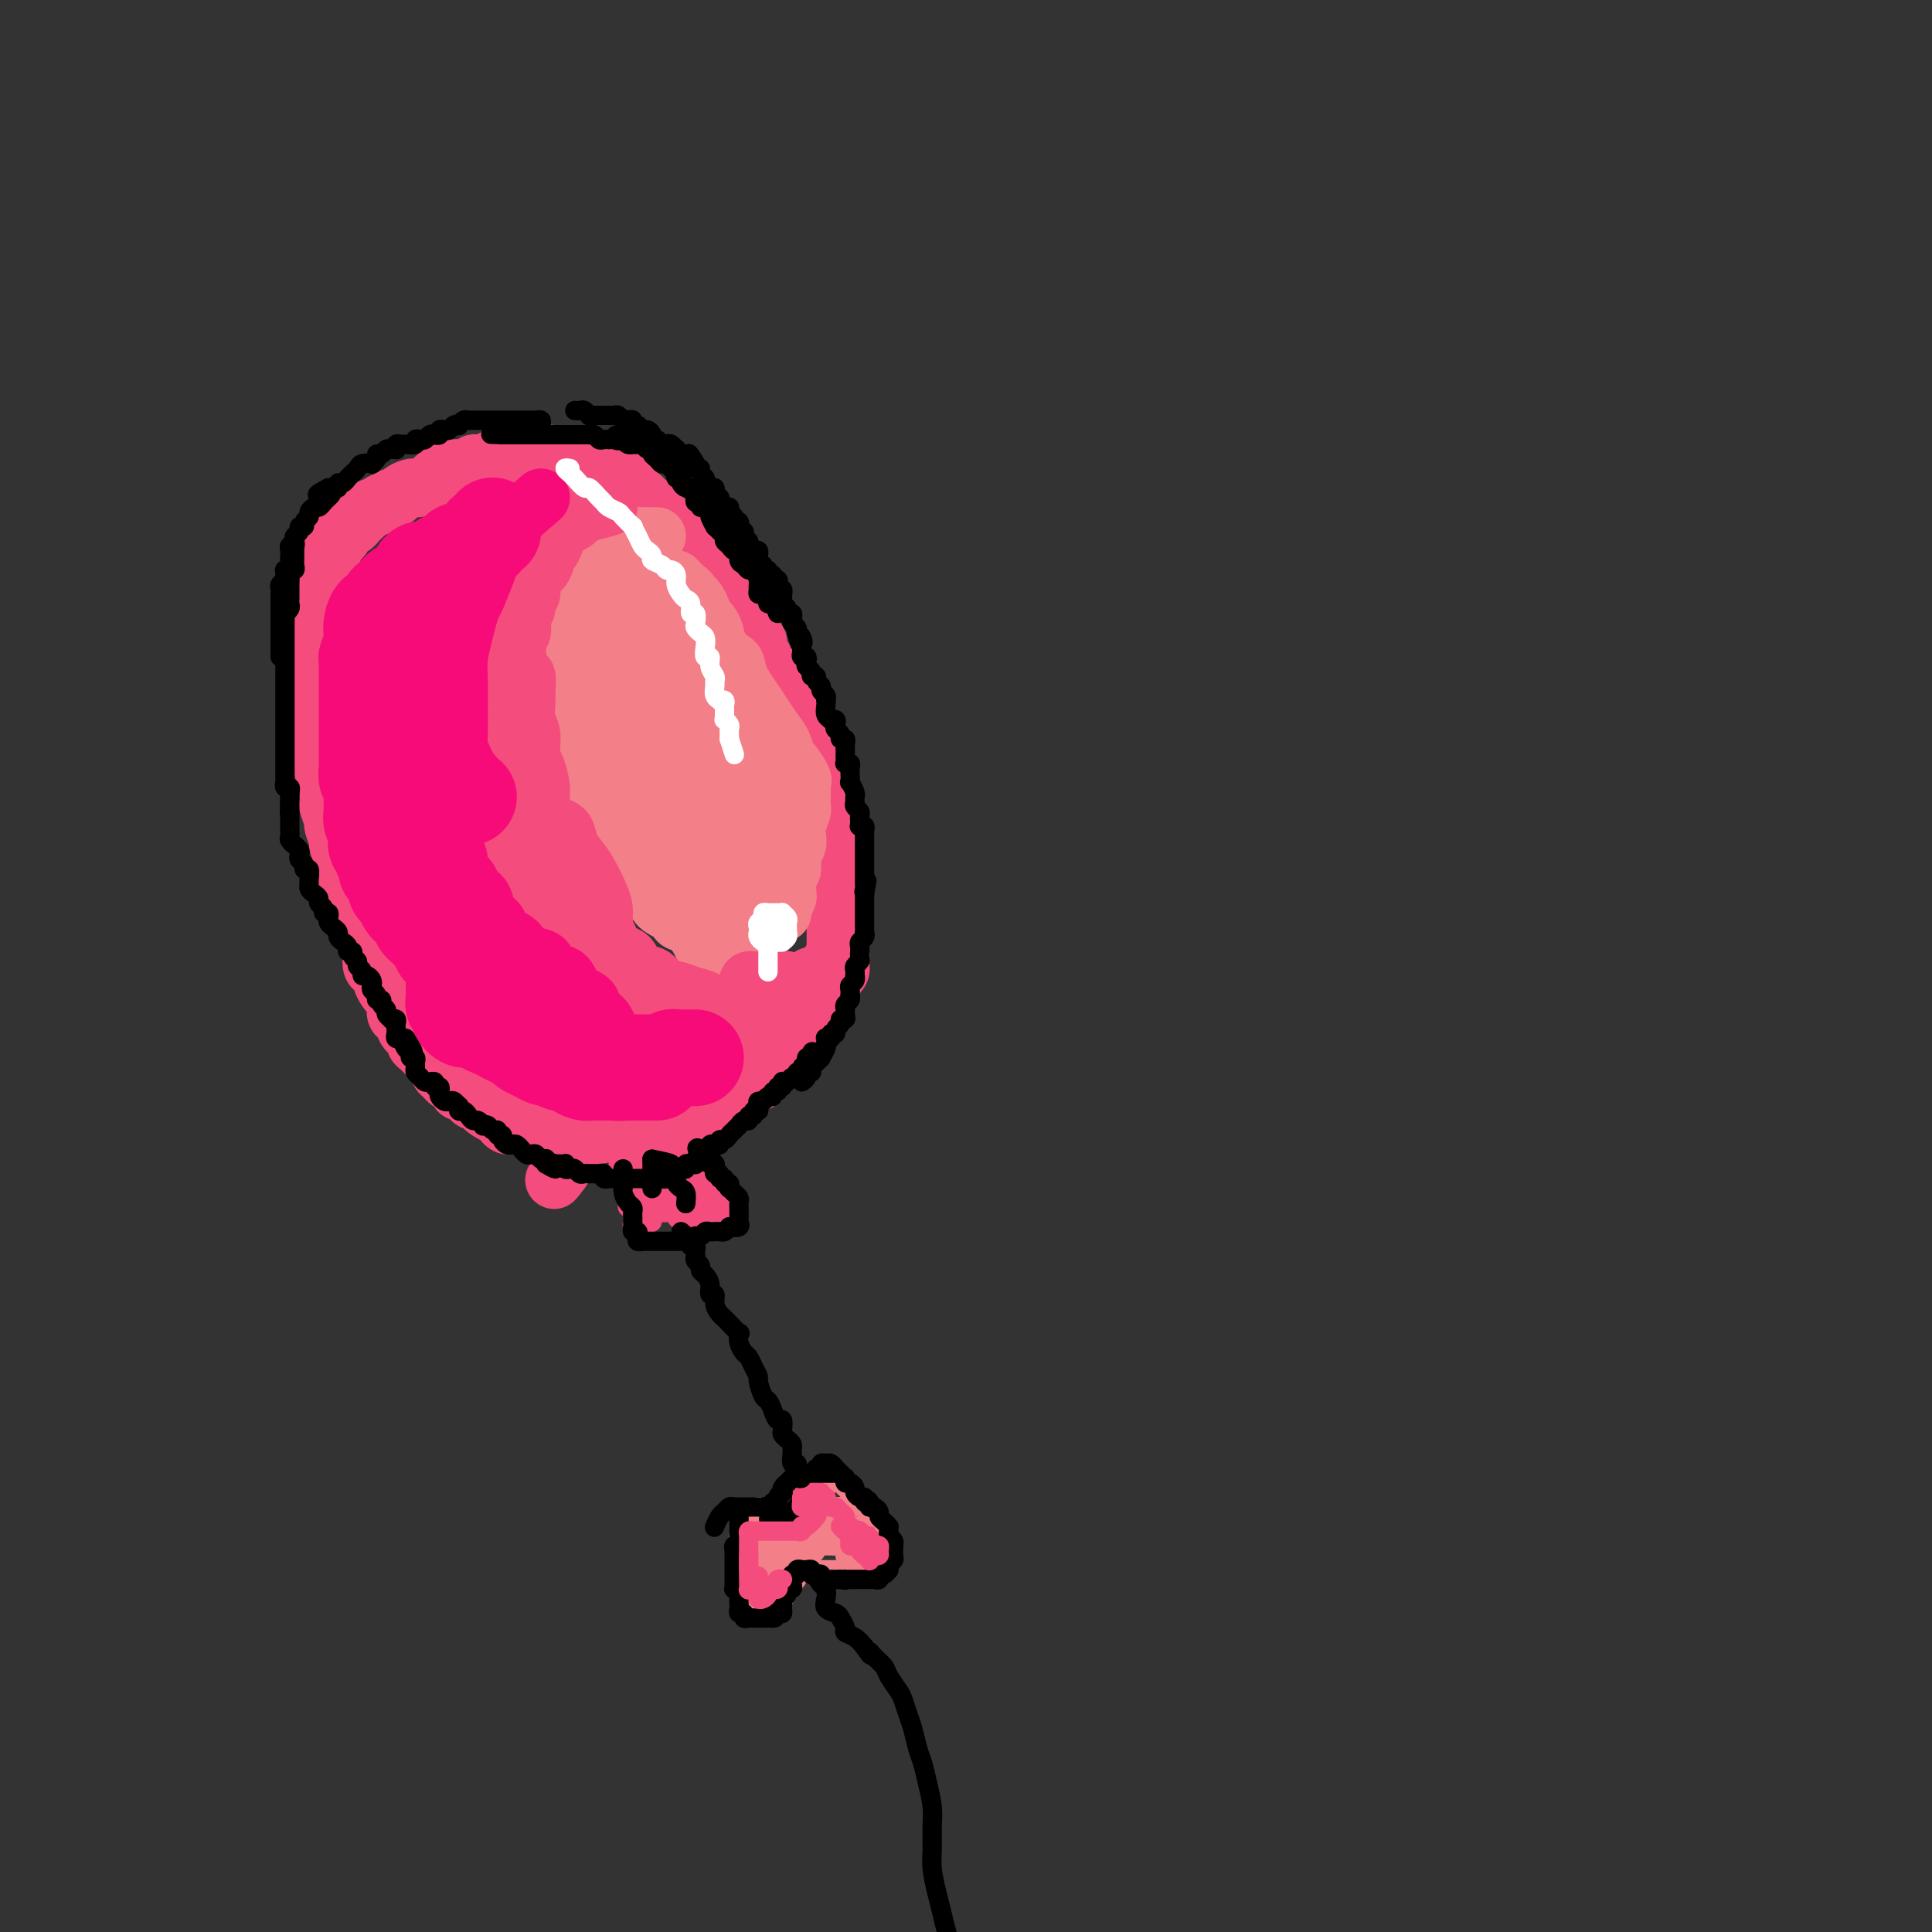 <svg viewBox='0 0 400 400' version='1.1' xmlns='http://www.w3.org/2000/svg' xmlns:xlink='http://www.w3.org/1999/xlink'><rect x="0" y="0" width="400" height="400" fill="#333333" stroke="none"/><g fill='none' stroke='rgb(244,76,125)' stroke-width='12' stroke-linecap='round' stroke-linejoin='round'><path d='M127,234c-1.178,0.423 -2.356,0.845 -3,1c-0.644,0.155 -0.754,0.041 -1,0c-0.246,-0.041 -0.630,-0.011 -1,0c-0.370,0.011 -0.728,0.003 -1,0c-0.272,-0.003 -0.458,0.000 -1,0c-0.542,-0.000 -1.441,-0.004 -2,0c-0.559,0.004 -0.780,0.015 -1,0c-0.220,-0.015 -0.441,-0.057 -1,0c-0.559,0.057 -1.458,0.212 -2,0c-0.542,-0.212 -0.727,-0.793 -1,-1c-0.273,-0.207 -0.633,-0.041 -1,0c-0.367,0.041 -0.742,-0.041 -1,0c-0.258,0.041 -0.398,0.207 -1,0c-0.602,-0.207 -1.667,-0.787 -2,-1c-0.333,-0.213 0.064,-0.060 0,0c-0.064,0.060 -0.591,0.026 -1,0c-0.409,-0.026 -0.700,-0.045 -1,0c-0.300,0.045 -0.609,0.153 -1,0c-0.391,-0.153 -0.865,-0.565 -1,-1c-0.135,-0.435 0.070,-0.891 0,-1c-0.070,-0.109 -0.414,0.128 -1,0c-0.586,-0.128 -1.414,-0.622 -2,-1c-0.586,-0.378 -0.931,-0.640 -1,-1c-0.069,-0.360 0.136,-0.818 0,-1c-0.136,-0.182 -0.615,-0.086 -1,0c-0.385,0.086 -0.677,0.164 -1,0c-0.323,-0.164 -0.678,-0.570 -1,-1c-0.322,-0.430 -0.611,-0.885 -1,-1c-0.389,-0.115 -0.877,0.110 -1,0c-0.123,-0.110 0.121,-0.554 0,-1c-0.121,-0.446 -0.606,-0.893 -1,-1c-0.394,-0.107 -0.697,0.126 -1,0c-0.303,-0.126 -0.606,-0.611 -1,-1c-0.394,-0.389 -0.879,-0.682 -1,-1c-0.121,-0.318 0.123,-0.663 0,-1c-0.123,-0.337 -0.611,-0.668 -1,-1c-0.389,-0.332 -0.678,-0.666 -1,-1c-0.322,-0.334 -0.678,-0.667 -1,-1c-0.322,-0.333 -0.611,-0.665 -1,-1c-0.389,-0.335 -0.877,-0.671 -1,-1c-0.123,-0.329 0.121,-0.650 0,-1c-0.121,-0.350 -0.607,-0.727 -1,-1c-0.393,-0.273 -0.693,-0.440 -1,-1c-0.307,-0.560 -0.621,-1.512 -1,-2c-0.379,-0.488 -0.822,-0.511 -1,-1c-0.178,-0.489 -0.090,-1.444 0,-2c0.090,-0.556 0.183,-0.712 0,-1c-0.183,-0.288 -0.640,-0.707 -1,-1c-0.360,-0.293 -0.622,-0.459 -1,-1c-0.378,-0.541 -0.872,-1.458 -1,-2c-0.128,-0.542 0.110,-0.708 0,-1c-0.110,-0.292 -0.568,-0.711 -1,-1c-0.432,-0.289 -0.837,-0.449 -1,-1c-0.163,-0.551 -0.085,-1.495 0,-2c0.085,-0.505 0.177,-0.573 0,-1c-0.177,-0.427 -0.622,-1.213 -1,-2c-0.378,-0.787 -0.690,-1.576 -1,-2c-0.310,-0.424 -0.619,-0.485 -1,-1c-0.381,-0.515 -0.833,-1.485 -1,-2c-0.167,-0.515 -0.048,-0.576 0,-1c0.048,-0.424 0.024,-1.212 0,-2'/><path d='M73,187c-1.327,-3.996 -0.144,-2.487 0,-2c0.144,0.487 -0.750,-0.049 -1,-1c-0.250,-0.951 0.144,-2.319 0,-3c-0.144,-0.681 -0.827,-0.677 -1,-1c-0.173,-0.323 0.165,-0.973 0,-2c-0.165,-1.027 -0.833,-2.430 -1,-3c-0.167,-0.570 0.165,-0.308 0,-1c-0.165,-0.692 -0.829,-2.340 -1,-3c-0.171,-0.660 0.151,-0.333 0,-1c-0.151,-0.667 -0.776,-2.328 -1,-3c-0.224,-0.672 -0.046,-0.355 0,-1c0.046,-0.645 -0.039,-2.251 0,-3c0.039,-0.749 0.203,-0.642 0,-1c-0.203,-0.358 -0.771,-1.180 -1,-2c-0.229,-0.820 -0.118,-1.637 0,-2c0.118,-0.363 0.242,-0.271 0,-1c-0.242,-0.729 -0.849,-2.278 -1,-3c-0.151,-0.722 0.156,-0.618 0,-1c-0.156,-0.382 -0.774,-1.252 -1,-2c-0.226,-0.748 -0.061,-1.374 0,-2c0.061,-0.626 0.016,-1.252 0,-2c-0.016,-0.748 -0.004,-1.618 0,-2c0.004,-0.382 0.001,-0.277 0,-1c-0.001,-0.723 -0.000,-2.273 0,-3c0.000,-0.727 0.000,-0.631 0,-1c-0.000,-0.369 -0.000,-1.202 0,-2c0.000,-0.798 0.000,-1.561 0,-2c-0.000,-0.439 -0.001,-0.555 0,-1c0.001,-0.445 0.004,-1.218 0,-2c-0.004,-0.782 -0.015,-1.572 0,-2c0.015,-0.428 0.057,-0.495 0,-1c-0.057,-0.505 -0.211,-1.450 0,-2c0.211,-0.550 0.789,-0.707 1,-1c0.211,-0.293 0.055,-0.721 0,-1c-0.055,-0.279 -0.011,-0.407 0,-1c0.011,-0.593 -0.012,-1.650 0,-2c0.012,-0.350 0.060,0.009 0,0c-0.060,-0.009 -0.226,-0.384 0,-1c0.226,-0.616 0.846,-1.473 1,-2c0.154,-0.527 -0.156,-0.723 0,-1c0.156,-0.277 0.778,-0.634 1,-1c0.222,-0.366 0.045,-0.742 0,-1c-0.045,-0.258 0.043,-0.398 0,-1c-0.043,-0.602 -0.218,-1.667 0,-2c0.218,-0.333 0.828,0.066 1,0c0.172,-0.066 -0.095,-0.596 0,-1c0.095,-0.404 0.550,-0.682 1,-1c0.450,-0.318 0.894,-0.677 1,-1c0.106,-0.323 -0.126,-0.612 0,-1c0.126,-0.388 0.611,-0.877 1,-1c0.389,-0.123 0.682,0.121 1,0c0.318,-0.121 0.663,-0.606 1,-1c0.337,-0.394 0.668,-0.698 1,-1c0.332,-0.302 0.666,-0.602 1,-1c0.334,-0.398 0.667,-0.895 1,-1c0.333,-0.105 0.667,0.183 1,0c0.333,-0.183 0.666,-0.836 1,-1c0.334,-0.164 0.671,0.163 1,0c0.329,-0.163 0.652,-0.814 1,-1c0.348,-0.186 0.722,0.095 1,0c0.278,-0.095 0.459,-0.564 1,-1c0.541,-0.436 1.440,-0.838 2,-1c0.560,-0.162 0.779,-0.085 1,0c0.221,0.085 0.444,0.177 1,0c0.556,-0.177 1.445,-0.622 2,-1c0.555,-0.378 0.778,-0.689 1,-1'/><path d='M90,99c2.205,-1.171 1.216,-1.099 1,-1c-0.216,0.099 0.341,0.224 1,0c0.659,-0.224 1.419,-0.796 2,-1c0.581,-0.204 0.981,-0.041 1,0c0.019,0.041 -0.345,-0.042 0,0c0.345,0.042 1.398,0.207 2,0c0.602,-0.207 0.753,-0.787 1,-1c0.247,-0.213 0.591,-0.061 1,0c0.409,0.061 0.883,0.031 1,0c0.117,-0.031 -0.122,-0.061 0,0c0.122,0.061 0.606,0.214 1,0c0.394,-0.214 0.697,-0.793 1,-1c0.303,-0.207 0.606,-0.041 1,0c0.394,0.041 0.879,-0.041 1,0c0.121,0.041 -0.121,0.207 0,0c0.121,-0.207 0.606,-0.788 1,-1c0.394,-0.212 0.697,-0.057 1,0c0.303,0.057 0.606,0.015 1,0c0.394,-0.015 0.879,-0.004 1,0c0.121,0.004 -0.123,0.001 0,0c0.123,-0.001 0.611,-0.000 1,0c0.389,0.000 0.678,0.000 1,0c0.322,-0.000 0.678,-0.001 1,0c0.322,0.001 0.611,0.004 1,0c0.389,-0.004 0.877,-0.015 1,0c0.123,0.015 -0.121,0.057 0,0c0.121,-0.057 0.606,-0.211 1,0c0.394,0.211 0.697,0.789 1,1c0.303,0.211 0.606,0.057 1,0c0.394,-0.057 0.879,-0.015 1,0c0.121,0.015 -0.121,0.003 0,0c0.121,-0.003 0.606,0.003 1,0c0.394,-0.003 0.698,-0.015 1,0c0.302,0.015 0.602,0.057 1,0c0.398,-0.057 0.895,-0.211 1,0c0.105,0.211 -0.183,0.789 0,1c0.183,0.211 0.837,0.057 1,0c0.163,-0.057 -0.164,-0.015 0,0c0.164,0.015 0.818,0.003 1,0c0.182,-0.003 -0.110,0.002 0,0c0.110,-0.002 0.621,-0.012 1,0c0.379,0.012 0.627,0.044 1,0c0.373,-0.044 0.870,-0.166 1,0c0.130,0.166 -0.106,0.619 0,1c0.106,0.381 0.553,0.691 1,1'/><path d='M127,98c3.426,0.802 1.490,0.806 1,1c-0.490,0.194 0.465,0.576 1,1c0.535,0.424 0.650,0.888 1,1c0.350,0.112 0.934,-0.129 1,0c0.066,0.129 -0.385,0.627 0,1c0.385,0.373 1.605,0.621 2,1c0.395,0.379 -0.035,0.889 0,1c0.035,0.111 0.534,-0.177 1,0c0.466,0.177 0.898,0.821 1,1c0.102,0.179 -0.128,-0.106 0,0c0.128,0.106 0.613,0.602 1,1c0.387,0.398 0.677,0.698 1,1c0.323,0.302 0.678,0.606 1,1c0.322,0.394 0.611,0.879 1,1c0.389,0.121 0.877,-0.123 1,0c0.123,0.123 -0.121,0.611 0,1c0.121,0.389 0.606,0.678 1,1c0.394,0.322 0.697,0.678 1,1c0.303,0.322 0.606,0.611 1,1c0.394,0.389 0.880,0.878 1,1c0.120,0.122 -0.127,-0.122 0,0c0.127,0.122 0.626,0.610 1,1c0.374,0.390 0.621,0.682 1,1c0.379,0.318 0.890,0.663 1,1c0.110,0.337 -0.182,0.668 0,1c0.182,0.332 0.836,0.667 1,1c0.164,0.333 -0.163,0.666 0,1c0.163,0.334 0.817,0.671 1,1c0.183,0.329 -0.105,0.652 0,1c0.105,0.348 0.602,0.722 1,1c0.398,0.278 0.698,0.459 1,1c0.302,0.541 0.606,1.440 1,2c0.394,0.560 0.879,0.780 1,1c0.121,0.220 -0.121,0.439 0,1c0.121,0.561 0.606,1.463 1,2c0.394,0.537 0.698,0.707 1,1c0.302,0.293 0.602,0.709 1,1c0.398,0.291 0.893,0.458 1,1c0.107,0.542 -0.175,1.458 0,2c0.175,0.542 0.807,0.711 1,1c0.193,0.289 -0.055,0.697 0,1c0.055,0.303 0.411,0.501 1,1c0.589,0.499 1.411,1.299 2,2c0.589,0.701 0.945,1.305 1,2c0.055,0.695 -0.191,1.483 0,2c0.191,0.517 0.821,0.764 1,1c0.179,0.236 -0.092,0.462 0,1c0.092,0.538 0.547,1.387 1,2c0.453,0.613 0.905,0.990 1,1c0.095,0.010 -0.167,-0.348 0,0c0.167,0.348 0.762,1.402 1,2c0.238,0.598 0.119,0.741 0,1c-0.119,0.259 -0.238,0.632 0,1c0.238,0.368 0.833,0.729 1,1c0.167,0.271 -0.095,0.453 0,1c0.095,0.547 0.546,1.461 1,2c0.454,0.539 0.910,0.704 1,1c0.090,0.296 -0.186,0.723 0,1c0.186,0.277 0.834,0.403 1,1c0.166,0.597 -0.152,1.666 0,2c0.152,0.334 0.773,-0.065 1,0c0.227,0.065 0.061,0.595 0,1c-0.061,0.405 -0.016,0.686 0,1c0.016,0.314 0.004,0.661 0,1c-0.004,0.339 -0.001,0.668 0,1c0.001,0.332 0.001,0.666 0,1'/><path d='M171,167c1.564,4.377 0.476,1.820 0,1c-0.476,-0.820 -0.338,0.099 0,1c0.338,0.901 0.875,1.785 1,2c0.125,0.215 -0.163,-0.238 0,0c0.163,0.238 0.776,1.167 1,2c0.224,0.833 0.060,1.570 0,2c-0.060,0.430 -0.016,0.553 0,1c0.016,0.447 0.004,1.218 0,2c-0.004,0.782 -0.001,1.574 0,2c0.001,0.426 0.000,0.485 0,1c-0.000,0.515 -0.000,1.486 0,2c0.000,0.514 0.000,0.570 0,1c-0.000,0.430 -0.000,1.232 0,2c0.000,0.768 0.000,1.500 0,2c-0.000,0.500 -0.000,0.768 0,1c0.000,0.232 0.000,0.429 0,1c-0.000,0.571 -0.000,1.515 0,2c0.000,0.485 0.000,0.510 0,1c-0.000,0.490 -0.000,1.444 0,2c0.000,0.556 0.001,0.712 0,1c-0.001,0.288 -0.004,0.707 0,1c0.004,0.293 0.016,0.459 0,1c-0.016,0.541 -0.061,1.458 0,2c0.061,0.542 0.226,0.709 0,1c-0.226,0.291 -0.844,0.707 -1,1c-0.156,0.293 0.151,0.462 0,1c-0.151,0.538 -0.762,1.443 -1,2c-0.238,0.557 -0.105,0.764 0,1c0.105,0.236 0.183,0.501 0,1c-0.183,0.499 -0.626,1.232 -1,2c-0.374,0.768 -0.677,1.572 -1,2c-0.323,0.428 -0.664,0.482 -1,1c-0.336,0.518 -0.667,1.502 -1,2c-0.333,0.498 -0.668,0.511 -1,1c-0.332,0.489 -0.663,1.456 -1,2c-0.337,0.544 -0.682,0.667 -1,1c-0.318,0.333 -0.610,0.877 -1,1c-0.390,0.123 -0.878,-0.174 -1,0c-0.122,0.174 0.122,0.820 0,1c-0.122,0.180 -0.609,-0.105 -1,0c-0.391,0.105 -0.686,0.601 -1,1c-0.314,0.399 -0.647,0.702 -1,1c-0.353,0.298 -0.725,0.590 -1,1c-0.275,0.410 -0.454,0.937 -1,1c-0.546,0.063 -1.459,-0.337 -2,0c-0.541,0.337 -0.708,1.410 -1,2c-0.292,0.590 -0.708,0.698 -1,1c-0.292,0.302 -0.459,0.798 -1,1c-0.541,0.202 -1.454,0.110 -2,0c-0.546,-0.110 -0.724,-0.240 -1,0c-0.276,0.240 -0.651,0.848 -1,1c-0.349,0.152 -0.671,-0.152 -1,0c-0.329,0.152 -0.666,0.762 -1,1c-0.334,0.238 -0.667,0.106 -1,0c-0.333,-0.106 -0.668,-0.186 -1,0c-0.332,0.186 -0.663,0.638 -1,1c-0.337,0.362 -0.682,0.633 -1,1c-0.318,0.367 -0.609,0.830 -1,1c-0.391,0.170 -0.882,0.045 -1,0c-0.118,-0.045 0.137,-0.012 0,0c-0.137,0.012 -0.667,0.003 -1,0c-0.333,-0.003 -0.470,-0.001 -1,0c-0.530,0.001 -1.454,0.000 -2,0c-0.546,-0.000 -0.713,-0.000 -1,0c-0.287,0.000 -0.693,0.000 -1,0c-0.307,-0.000 -0.516,-0.000 -1,0c-0.484,0.000 -1.242,0.000 -2,0'/><path d='M131,233c-3.590,0.774 -2.064,0.208 -2,0c0.064,-0.208 -1.334,-0.057 -2,0c-0.666,0.057 -0.602,0.020 -1,0c-0.398,-0.020 -1.260,-0.025 -2,0c-0.740,0.025 -1.359,0.078 -2,0c-0.641,-0.078 -1.303,-0.287 -2,0c-0.697,0.287 -1.427,1.069 -2,2c-0.573,0.931 -0.989,2.013 -1,3c-0.011,0.987 0.382,1.881 0,3c-0.382,1.119 -1.538,2.463 -2,3c-0.462,0.537 -0.231,0.269 0,0'/></g>
<g fill='none' stroke='rgb(243,127,137)' stroke-width='12' stroke-linecap='round' stroke-linejoin='round'><path d='M136,111c-0.794,-0.007 -1.588,-0.013 -2,0c-0.412,0.013 -0.443,0.046 -1,0c-0.557,-0.046 -1.641,-0.172 -2,0c-0.359,0.172 0.006,0.641 0,1c-0.006,0.359 -0.382,0.607 -1,1c-0.618,0.393 -1.479,0.931 -2,1c-0.521,0.069 -0.704,-0.330 -1,0c-0.296,0.330 -0.706,1.388 -1,2c-0.294,0.612 -0.474,0.779 -1,1c-0.526,0.221 -1.399,0.496 -2,1c-0.601,0.504 -0.932,1.236 -1,2c-0.068,0.764 0.126,1.560 0,2c-0.126,0.440 -0.573,0.525 -1,1c-0.427,0.475 -0.833,1.339 -1,2c-0.167,0.661 -0.096,1.120 0,2c0.096,0.880 0.218,2.180 0,3c-0.218,0.820 -0.776,1.159 -1,2c-0.224,0.841 -0.112,2.183 0,3c0.112,0.817 0.226,1.111 0,2c-0.226,0.889 -0.793,2.375 -1,3c-0.207,0.625 -0.055,0.389 0,1c0.055,0.611 0.014,2.070 0,3c-0.014,0.930 -0.001,1.333 0,2c0.001,0.667 -0.011,1.600 0,2c0.011,0.400 0.044,0.267 0,1c-0.044,0.733 -0.166,2.332 0,3c0.166,0.668 0.619,0.406 1,1c0.381,0.594 0.690,2.046 1,3c0.310,0.954 0.622,1.410 1,2c0.378,0.590 0.823,1.312 1,2c0.177,0.688 0.085,1.340 0,2c-0.085,0.660 -0.164,1.328 0,2c0.164,0.672 0.570,1.348 1,2c0.430,0.652 0.885,1.279 1,2c0.115,0.721 -0.110,1.536 0,2c0.110,0.464 0.554,0.576 1,1c0.446,0.424 0.893,1.159 1,2c0.107,0.841 -0.126,1.789 0,2c0.126,0.211 0.611,-0.313 1,0c0.389,0.313 0.682,1.464 1,2c0.318,0.536 0.661,0.458 1,1c0.339,0.542 0.673,1.704 1,2c0.327,0.296 0.647,-0.272 1,0c0.353,0.272 0.739,1.386 1,2c0.261,0.614 0.398,0.727 1,1c0.602,0.273 1.670,0.704 2,1c0.330,0.296 -0.080,0.457 0,1c0.080,0.543 0.648,1.469 1,2c0.352,0.531 0.489,0.668 1,1c0.511,0.332 1.397,0.858 2,1c0.603,0.142 0.922,-0.102 1,0c0.078,0.102 -0.085,0.549 0,1c0.085,0.451 0.417,0.905 1,1c0.583,0.095 1.417,-0.171 2,0c0.583,0.171 0.917,0.778 1,1c0.083,0.222 -0.084,0.060 0,0c0.084,-0.060 0.417,-0.016 1,0c0.583,0.016 1.414,0.004 2,0c0.586,-0.004 0.927,-0.001 1,0c0.073,0.001 -0.122,0.000 0,0c0.122,-0.000 0.561,-0.000 1,0'/><path d='M149,192c1.355,0.155 0.743,0.041 1,0c0.257,-0.041 1.383,-0.010 2,0c0.617,0.010 0.725,-0.001 1,0c0.275,0.001 0.717,0.015 1,0c0.283,-0.015 0.408,-0.059 1,0c0.592,0.059 1.650,0.222 2,0c0.350,-0.222 -0.007,-0.830 0,-1c0.007,-0.170 0.379,0.096 1,0c0.621,-0.096 1.491,-0.554 2,-1c0.509,-0.446 0.658,-0.879 1,-1c0.342,-0.121 0.876,0.072 1,0c0.124,-0.072 -0.164,-0.409 0,-1c0.164,-0.591 0.780,-1.438 1,-2c0.220,-0.562 0.044,-0.840 0,-1c-0.044,-0.160 0.045,-0.203 0,-1c-0.045,-0.797 -0.222,-2.349 0,-3c0.222,-0.651 0.843,-0.400 1,-1c0.157,-0.600 -0.150,-2.052 0,-3c0.150,-0.948 0.758,-1.391 1,-2c0.242,-0.609 0.117,-1.384 0,-2c-0.117,-0.616 -0.227,-1.072 0,-2c0.227,-0.928 0.793,-2.329 1,-3c0.207,-0.671 0.057,-0.611 0,-1c-0.057,-0.389 -0.022,-1.225 0,-2c0.022,-0.775 0.031,-1.487 0,-2c-0.031,-0.513 -0.102,-0.826 0,-1c0.102,-0.174 0.375,-0.209 0,-1c-0.375,-0.791 -1.399,-2.337 -2,-3c-0.601,-0.663 -0.778,-0.444 -1,-1c-0.222,-0.556 -0.487,-1.888 -1,-3c-0.513,-1.112 -1.273,-2.003 -2,-3c-0.727,-0.997 -1.421,-2.100 -2,-3c-0.579,-0.900 -1.043,-1.599 -2,-3c-0.957,-1.401 -2.406,-3.506 -3,-5c-0.594,-1.494 -0.334,-2.377 -1,-3c-0.666,-0.623 -2.258,-0.986 -3,-2c-0.742,-1.014 -0.633,-2.677 -1,-4c-0.367,-1.323 -1.211,-2.305 -2,-3c-0.789,-0.695 -1.521,-1.104 -2,-2c-0.479,-0.896 -0.703,-2.279 -1,-3c-0.297,-0.721 -0.668,-0.780 -1,-1c-0.332,-0.220 -0.625,-0.600 -1,-1c-0.375,-0.400 -0.833,-0.822 -1,-1c-0.167,-0.178 -0.045,-0.114 0,0c0.045,0.114 0.012,0.278 0,1c-0.012,0.722 -0.003,2.001 0,3c0.003,0.999 0.001,1.717 0,3c-0.001,1.283 0.001,3.132 0,5c-0.001,1.868 -0.003,3.755 0,6c0.003,2.245 0.013,4.848 0,7c-0.013,2.152 -0.047,3.853 0,6c0.047,2.147 0.176,4.738 1,7c0.824,2.262 2.342,4.193 3,6c0.658,1.807 0.455,3.489 1,5c0.545,1.511 1.837,2.850 3,4c1.163,1.150 2.195,2.110 3,3c0.805,0.890 1.381,1.708 2,2c0.619,0.292 1.280,0.057 2,0c0.720,-0.057 1.500,0.065 2,0c0.500,-0.065 0.722,-0.316 1,-1c0.278,-0.684 0.613,-1.799 1,-3c0.387,-1.201 0.825,-2.486 1,-4c0.175,-1.514 0.088,-3.257 0,-5'/><path d='M160,165c0.337,-3.078 -0.321,-4.275 -1,-6c-0.679,-1.725 -1.379,-3.980 -2,-6c-0.621,-2.020 -1.162,-3.805 -2,-6c-0.838,-2.195 -1.971,-4.801 -3,-7c-1.029,-2.199 -1.952,-3.990 -3,-6c-1.048,-2.010 -2.220,-4.238 -3,-6c-0.780,-1.762 -1.168,-3.059 -2,-4c-0.832,-0.941 -2.110,-1.527 -3,-2c-0.890,-0.473 -1.394,-0.834 -2,-1c-0.606,-0.166 -1.315,-0.138 -2,0c-0.685,0.138 -1.346,0.386 -2,1c-0.654,0.614 -1.299,1.593 -2,3c-0.701,1.407 -1.456,3.241 -2,5c-0.544,1.759 -0.877,3.442 -1,6c-0.123,2.558 -0.037,5.989 0,9c0.037,3.011 0.025,5.600 0,8c-0.025,2.400 -0.063,4.611 0,7c0.063,2.389 0.228,4.955 1,7c0.772,2.045 2.150,3.567 3,5c0.850,1.433 1.172,2.775 2,4c0.828,1.225 2.162,2.333 3,3c0.838,0.667 1.179,0.893 2,1c0.821,0.107 2.122,0.095 3,0c0.878,-0.095 1.331,-0.272 2,-1c0.669,-0.728 1.552,-2.008 2,-3c0.448,-0.992 0.461,-1.695 1,-3c0.539,-1.305 1.602,-3.210 2,-5c0.398,-1.790 0.129,-3.465 0,-5c-0.129,-1.535 -0.120,-2.931 0,-5c0.120,-2.069 0.351,-4.812 0,-7c-0.351,-2.188 -1.285,-3.822 -2,-6c-0.715,-2.178 -1.210,-4.899 -2,-7c-0.790,-2.101 -1.874,-3.582 -3,-5c-1.126,-1.418 -2.295,-2.774 -3,-4c-0.705,-1.226 -0.945,-2.324 -2,-3c-1.055,-0.676 -2.926,-0.930 -4,-1c-1.074,-0.070 -1.353,0.044 -2,0c-0.647,-0.044 -1.662,-0.248 -3,0c-1.338,0.248 -2.999,0.946 -4,2c-1.001,1.054 -1.342,2.465 -2,4c-0.658,1.535 -1.631,3.196 -2,5c-0.369,1.804 -0.132,3.753 0,6c0.132,2.247 0.159,4.793 0,7c-0.159,2.207 -0.503,4.075 0,6c0.503,1.925 1.854,3.906 3,6c1.146,2.094 2.088,4.302 3,6c0.912,1.698 1.795,2.885 3,4c1.205,1.115 2.733,2.156 4,3c1.267,0.844 2.275,1.490 3,2c0.725,0.510 1.169,0.884 2,1c0.831,0.116 2.051,-0.025 3,0c0.949,0.025 1.627,0.217 2,0c0.373,-0.217 0.440,-0.843 1,-2c0.560,-1.157 1.613,-2.846 2,-4c0.387,-1.154 0.107,-1.773 0,-3c-0.107,-1.227 -0.040,-3.061 0,-5c0.040,-1.939 0.055,-3.981 0,-6c-0.055,-2.019 -0.179,-4.013 -1,-6c-0.821,-1.987 -2.340,-3.965 -3,-6c-0.660,-2.035 -0.462,-4.125 -1,-6c-0.538,-1.875 -1.810,-3.535 -3,-5c-1.190,-1.465 -2.296,-2.734 -3,-4c-0.704,-1.266 -1.006,-2.530 -2,-3c-0.994,-0.470 -2.679,-0.147 -4,0c-1.321,0.147 -2.279,0.116 -3,0c-0.721,-0.116 -1.206,-0.319 -2,0c-0.794,0.319 -1.897,1.159 -3,2'/><path d='M123,129c-2.266,1.032 -1.930,2.612 -2,4c-0.070,1.388 -0.545,2.583 -1,4c-0.455,1.417 -0.891,3.057 -1,5c-0.109,1.943 0.109,4.190 0,6c-0.109,1.810 -0.546,3.184 0,5c0.546,1.816 2.074,4.073 3,6c0.926,1.927 1.249,3.525 2,5c0.751,1.475 1.930,2.826 3,4c1.070,1.174 2.030,2.169 3,3c0.970,0.831 1.948,1.498 3,2c1.052,0.502 2.177,0.840 3,1c0.823,0.160 1.345,0.140 2,0c0.655,-0.140 1.443,-0.402 2,-1c0.557,-0.598 0.881,-1.531 1,-2c0.119,-0.469 0.032,-0.472 0,-1c-0.032,-0.528 -0.009,-1.579 0,-2c0.009,-0.421 0.005,-0.210 0,0'/><path d='M138,126c-0.842,1.750 -1.684,3.500 -2,5c-0.316,1.500 -0.107,2.749 0,4c0.107,1.251 0.112,2.505 0,4c-0.112,1.495 -0.339,3.232 0,5c0.339,1.768 1.246,3.569 2,5c0.754,1.431 1.357,2.494 2,4c0.643,1.506 1.327,3.456 2,5c0.673,1.544 1.336,2.684 2,4c0.664,1.316 1.330,2.810 2,4c0.670,1.190 1.345,2.077 2,3c0.655,0.923 1.288,1.881 2,3c0.712,1.119 1.501,2.400 2,3c0.499,0.600 0.709,0.519 1,1c0.291,0.481 0.663,1.523 1,2c0.337,0.477 0.638,0.389 1,0c0.362,-0.389 0.785,-1.080 1,-2c0.215,-0.920 0.223,-2.068 0,-3c-0.223,-0.932 -0.677,-1.647 -1,-3c-0.323,-1.353 -0.514,-3.342 -1,-5c-0.486,-1.658 -1.267,-2.984 -2,-4c-0.733,-1.016 -1.417,-1.722 -2,-3c-0.583,-1.278 -1.063,-3.128 -2,-4c-0.937,-0.872 -2.331,-0.764 -3,-1c-0.669,-0.236 -0.613,-0.814 -1,-1c-0.387,-0.186 -1.217,0.022 -2,0c-0.783,-0.022 -1.520,-0.274 -2,0c-0.480,0.274 -0.703,1.075 -1,2c-0.297,0.925 -0.670,1.972 -1,3c-0.330,1.028 -0.619,2.035 -1,3c-0.381,0.965 -0.855,1.889 -1,3c-0.145,1.111 0.040,2.409 0,4c-0.040,1.591 -0.305,3.474 0,5c0.305,1.526 1.181,2.696 2,4c0.819,1.304 1.581,2.741 2,4c0.419,1.259 0.493,2.340 1,3c0.507,0.660 1.446,0.900 2,1c0.554,0.100 0.723,0.060 1,0c0.277,-0.060 0.663,-0.140 1,0c0.337,0.140 0.624,0.498 1,0c0.376,-0.498 0.840,-1.853 1,-3c0.160,-1.147 0.017,-2.085 0,-3c-0.017,-0.915 0.094,-1.808 0,-3c-0.094,-1.192 -0.392,-2.683 -1,-4c-0.608,-1.317 -1.525,-2.459 -2,-3c-0.475,-0.541 -0.509,-0.480 -1,-1c-0.491,-0.520 -1.438,-1.619 -2,-2c-0.562,-0.381 -0.740,-0.043 -1,0c-0.260,0.043 -0.603,-0.209 -1,0c-0.397,0.209 -0.847,0.879 -1,2c-0.153,1.121 -0.008,2.692 0,4c0.008,1.308 -0.121,2.353 0,4c0.121,1.647 0.490,3.897 1,6c0.510,2.103 1.160,4.059 2,6c0.840,1.941 1.872,3.865 3,6c1.128,2.135 2.354,4.479 3,6c0.646,1.521 0.712,2.217 1,3c0.288,0.783 0.796,1.652 1,2c0.204,0.348 0.102,0.174 0,0'/><path d='M153,178c0.213,1.712 0.426,3.424 0,4c-0.426,0.576 -1.490,0.015 -2,0c-0.510,-0.015 -0.465,0.517 -1,1c-0.535,0.483 -1.649,0.917 -2,1c-0.351,0.083 0.060,-0.185 0,0c-0.060,0.185 -0.590,0.823 -1,1c-0.410,0.177 -0.698,-0.106 -1,0c-0.302,0.106 -0.617,0.602 -1,1c-0.383,0.398 -0.835,0.699 -1,1c-0.165,0.301 -0.042,0.603 0,1c0.042,0.397 0.004,0.891 0,1c-0.004,0.109 0.026,-0.167 0,0c-0.026,0.167 -0.106,0.776 0,1c0.106,0.224 0.400,0.064 1,0c0.600,-0.064 1.508,-0.032 2,0c0.492,0.032 0.570,0.064 1,0c0.430,-0.064 1.214,-0.224 2,0c0.786,0.224 1.574,0.830 2,1c0.426,0.170 0.491,-0.097 1,0c0.509,0.097 1.464,0.559 2,1c0.536,0.441 0.653,0.862 1,1c0.347,0.138 0.923,-0.005 1,0c0.077,0.005 -0.346,0.159 -1,0c-0.654,-0.159 -1.538,-0.631 -2,-1c-0.462,-0.369 -0.502,-0.635 -1,-1c-0.498,-0.365 -1.453,-0.830 -2,-1c-0.547,-0.170 -0.686,-0.046 -1,0c-0.314,0.046 -0.804,0.013 -1,0c-0.196,-0.013 -0.098,-0.007 0,0'/><path d='M140,189c1.518,1.693 3.036,3.386 4,4c0.964,0.614 1.375,0.151 2,0c0.625,-0.151 1.463,0.012 2,0c0.537,-0.012 0.773,-0.199 1,0c0.227,0.199 0.445,0.785 1,1c0.555,0.215 1.445,0.059 2,0c0.555,-0.059 0.774,-0.019 1,0c0.226,0.019 0.459,0.018 1,0c0.541,-0.018 1.388,-0.055 2,0c0.612,0.055 0.987,0.200 1,0c0.013,-0.200 -0.336,-0.747 0,-1c0.336,-0.253 1.358,-0.212 2,-1c0.642,-0.788 0.904,-2.404 1,-3c0.096,-0.596 0.028,-0.170 0,0c-0.028,0.170 -0.014,0.085 0,0'/></g>
<g fill='none' stroke='rgb(244,76,125)' stroke-width='12' stroke-linecap='round' stroke-linejoin='round'><path d='M126,105c-1.625,0.478 -3.251,0.957 -4,1c-0.749,0.043 -0.622,-0.349 -1,0c-0.378,0.349 -1.259,1.439 -2,2c-0.741,0.561 -1.340,0.592 -2,1c-0.660,0.408 -1.381,1.194 -2,2c-0.619,0.806 -1.135,1.632 -2,2c-0.865,0.368 -2.078,0.277 -3,1c-0.922,0.723 -1.554,2.258 -2,3c-0.446,0.742 -0.708,0.689 -1,1c-0.292,0.311 -0.614,0.986 -1,2c-0.386,1.014 -0.835,2.369 -1,3c-0.165,0.631 -0.044,0.540 0,1c0.044,0.460 0.012,1.471 0,2c-0.012,0.529 -0.003,0.576 0,1c0.003,0.424 0.001,1.224 0,2c-0.001,0.776 -0.000,1.528 0,2c0.000,0.472 0.000,0.666 0,1c-0.000,0.334 -0.000,0.810 0,1c0.000,0.190 0.000,0.095 0,0'/><path d='M121,101c-0.024,0.766 -0.048,1.533 0,2c0.048,0.467 0.166,0.636 0,1c-0.166,0.364 -0.618,0.924 -1,1c-0.382,0.076 -0.694,-0.331 -1,0c-0.306,0.331 -0.607,1.401 -1,2c-0.393,0.599 -0.879,0.729 -1,1c-0.121,0.271 0.121,0.684 0,1c-0.121,0.316 -0.606,0.535 -1,1c-0.394,0.465 -0.697,1.175 -1,2c-0.303,0.825 -0.606,1.764 -1,2c-0.394,0.236 -0.880,-0.232 -1,0c-0.120,0.232 0.127,1.166 0,2c-0.127,0.834 -0.626,1.570 -1,2c-0.374,0.430 -0.621,0.553 -1,1c-0.379,0.447 -0.890,1.218 -1,2c-0.110,0.782 0.180,1.574 0,2c-0.180,0.426 -0.832,0.484 -1,1c-0.168,0.516 0.147,1.489 0,2c-0.147,0.511 -0.756,0.561 -1,1c-0.244,0.439 -0.122,1.269 0,2c0.122,0.731 0.244,1.365 0,2c-0.244,0.635 -0.854,1.272 -1,2c-0.146,0.728 0.172,1.546 0,2c-0.172,0.454 -0.835,0.544 -1,1c-0.165,0.456 0.166,1.277 0,2c-0.166,0.723 -0.829,1.349 -1,2c-0.171,0.651 0.150,1.328 0,2c-0.150,0.672 -0.772,1.339 -1,2c-0.228,0.661 -0.061,1.318 0,2c0.061,0.682 0.016,1.391 0,2c-0.016,0.609 -0.004,1.118 0,2c0.004,0.882 0.001,2.137 0,3c-0.001,0.863 -0.000,1.334 0,2c0.000,0.666 0.000,1.527 0,2c-0.000,0.473 -0.000,0.560 0,1c0.000,0.440 0.000,1.235 0,2c-0.000,0.765 -0.000,1.499 0,2c0.000,0.501 -0.000,0.767 0,1c0.000,0.233 0.000,0.433 0,1c-0.000,0.567 -0.000,1.503 0,2c0.000,0.497 0.000,0.557 0,1c-0.000,0.443 -0.001,1.270 0,2c0.001,0.730 0.003,1.364 0,2c-0.003,0.636 -0.011,1.274 0,2c0.011,0.726 0.041,1.542 0,2c-0.041,0.458 -0.152,0.560 0,1c0.152,0.440 0.566,1.217 1,2c0.434,0.783 0.887,1.572 1,2c0.113,0.428 -0.114,0.495 0,1c0.114,0.505 0.569,1.448 1,2c0.431,0.552 0.837,0.711 1,1c0.163,0.289 0.081,0.706 0,1c-0.081,0.294 -0.162,0.464 0,1c0.162,0.536 0.568,1.439 1,2c0.432,0.561 0.889,0.780 1,1c0.111,0.220 -0.125,0.439 0,1c0.125,0.561 0.611,1.462 1,2c0.389,0.538 0.682,0.711 1,1c0.318,0.289 0.663,0.693 1,1c0.337,0.307 0.668,0.516 1,1c0.332,0.484 0.666,1.242 1,2'/><path d='M115,197c1.880,3.383 1.081,1.339 1,1c-0.081,-0.339 0.556,1.027 1,2c0.444,0.973 0.696,1.552 1,2c0.304,0.448 0.659,0.764 1,1c0.341,0.236 0.669,0.392 1,1c0.331,0.608 0.666,1.669 1,2c0.334,0.331 0.668,-0.066 1,0c0.332,0.066 0.661,0.596 1,1c0.339,0.404 0.686,0.683 1,1c0.314,0.317 0.595,0.672 1,1c0.405,0.328 0.935,0.628 1,1c0.065,0.372 -0.334,0.817 0,1c0.334,0.183 1.403,0.104 2,0c0.597,-0.104 0.724,-0.234 1,0c0.276,0.234 0.703,0.832 1,1c0.297,0.168 0.463,-0.095 1,0c0.537,0.095 1.443,0.547 2,1c0.557,0.453 0.765,0.906 1,1c0.235,0.094 0.496,-0.171 1,0c0.504,0.171 1.252,0.778 2,1c0.748,0.222 1.496,0.060 2,0c0.504,-0.060 0.764,-0.016 1,0c0.236,0.016 0.448,0.004 1,0c0.552,-0.004 1.443,-0.001 2,0c0.557,0.001 0.778,0.000 1,0c0.222,-0.000 0.443,-0.000 1,0c0.557,0.000 1.450,0.001 2,0c0.550,-0.001 0.759,-0.004 1,0c0.241,0.004 0.516,0.016 1,0c0.484,-0.016 1.176,-0.060 2,0c0.824,0.060 1.778,0.222 2,0c0.222,-0.222 -0.289,-0.829 0,-1c0.289,-0.171 1.377,0.094 2,0c0.623,-0.094 0.779,-0.547 1,-1c0.221,-0.453 0.505,-0.906 1,-1c0.495,-0.094 1.200,0.173 2,0c0.800,-0.173 1.696,-0.785 2,-1c0.304,-0.215 0.018,-0.033 1,-1c0.982,-0.967 3.232,-3.082 4,-4c0.768,-0.918 0.053,-0.638 0,-1c-0.053,-0.362 0.557,-1.366 1,-2c0.443,-0.634 0.719,-0.899 1,-1c0.281,-0.101 0.566,-0.038 1,0c0.434,0.038 1.018,0.052 1,0c-0.018,-0.052 -0.638,-0.169 -1,0c-0.362,0.169 -0.466,0.624 -1,1c-0.534,0.376 -1.498,0.674 -2,1c-0.502,0.326 -0.542,0.679 -1,1c-0.458,0.321 -1.333,0.608 -2,1c-0.667,0.392 -1.127,0.889 -2,1c-0.873,0.111 -2.158,-0.162 -3,0c-0.842,0.162 -1.241,0.761 -2,1c-0.759,0.239 -1.880,0.120 -3,0'/><path d='M153,208c-2.923,0.915 -1.730,0.203 -2,0c-0.270,-0.203 -2.002,0.101 -3,0c-0.998,-0.101 -1.263,-0.609 -2,-1c-0.737,-0.391 -1.945,-0.666 -3,-1c-1.055,-0.334 -1.958,-0.727 -3,-1c-1.042,-0.273 -2.223,-0.424 -3,-1c-0.777,-0.576 -1.149,-1.576 -2,-2c-0.851,-0.424 -2.181,-0.273 -3,-1c-0.819,-0.727 -1.126,-2.333 -2,-3c-0.874,-0.667 -2.313,-0.394 -3,-1c-0.687,-0.606 -0.621,-2.091 -1,-3c-0.379,-0.909 -1.205,-1.242 -2,-2c-0.795,-0.758 -1.561,-1.940 -2,-3c-0.439,-1.060 -0.551,-1.998 -1,-3c-0.449,-1.002 -1.234,-2.068 -2,-3c-0.766,-0.932 -1.515,-1.729 -2,-3c-0.485,-1.271 -0.708,-3.015 -1,-4c-0.292,-0.985 -0.652,-1.210 -1,-2c-0.348,-0.790 -0.684,-2.144 -1,-3c-0.316,-0.856 -0.610,-1.214 -1,-2c-0.390,-0.786 -0.874,-1.999 -1,-3c-0.126,-1.001 0.106,-1.789 0,-3c-0.106,-1.211 -0.550,-2.846 -1,-4c-0.450,-1.154 -0.905,-1.826 -1,-3c-0.095,-1.174 0.172,-2.848 0,-4c-0.172,-1.152 -0.782,-1.782 -1,-3c-0.218,-1.218 -0.044,-3.025 0,-4c0.044,-0.975 -0.041,-1.119 0,-2c0.041,-0.881 0.207,-2.498 0,-3c-0.207,-0.502 -0.788,0.112 -1,0c-0.212,-0.112 -0.057,-0.951 0,-1c0.057,-0.049 0.015,0.690 0,1c-0.015,0.310 -0.002,0.189 0,1c0.002,0.811 -0.008,2.554 0,4c0.008,1.446 0.034,2.595 0,4c-0.034,1.405 -0.126,3.067 0,5c0.126,1.933 0.472,4.138 1,6c0.528,1.862 1.240,3.381 2,5c0.760,1.619 1.568,3.339 2,5c0.432,1.661 0.487,3.265 1,5c0.513,1.735 1.485,3.603 2,5c0.515,1.397 0.572,2.325 1,3c0.428,0.675 1.228,1.099 2,2c0.772,0.901 1.517,2.281 2,3c0.483,0.719 0.704,0.779 1,1c0.296,0.221 0.668,0.604 1,1c0.332,0.396 0.623,0.806 1,1c0.377,0.194 0.841,0.173 1,0c0.159,-0.173 0.012,-0.496 0,-1c-0.012,-0.504 0.109,-1.187 0,-2c-0.109,-0.813 -0.448,-1.755 -1,-3c-0.552,-1.245 -1.317,-2.792 -2,-4c-0.683,-1.208 -1.283,-2.076 -2,-3c-0.717,-0.924 -1.552,-1.902 -2,-3c-0.448,-1.098 -0.510,-2.314 -1,-3c-0.490,-0.686 -1.407,-0.842 -2,-1c-0.593,-0.158 -0.863,-0.319 -1,0c-0.137,0.319 -0.140,1.116 0,2c0.140,0.884 0.422,1.853 1,3c0.578,1.147 1.451,2.470 2,4c0.549,1.530 0.775,3.265 1,5'/><path d='M118,185c1.219,2.868 2.266,3.038 3,4c0.734,0.962 1.154,2.715 2,4c0.846,1.285 2.119,2.102 3,3c0.881,0.898 1.372,1.875 2,3c0.628,1.125 1.393,2.396 2,3c0.607,0.604 1.054,0.542 2,1c0.946,0.458 2.389,1.437 3,2c0.611,0.563 0.390,0.710 1,1c0.610,0.290 2.050,0.722 3,1c0.950,0.278 1.409,0.400 2,1c0.591,0.600 1.313,1.677 2,2c0.687,0.323 1.340,-0.110 2,0c0.660,0.110 1.327,0.761 2,1c0.673,0.239 1.350,0.064 2,0c0.650,-0.064 1.272,-0.017 2,0c0.728,0.017 1.561,0.005 2,0c0.439,-0.005 0.483,-0.005 1,0c0.517,0.005 1.505,0.013 2,0c0.495,-0.013 0.496,-0.046 1,0c0.504,0.046 1.510,0.171 2,0c0.490,-0.171 0.463,-0.637 1,-1c0.537,-0.363 1.636,-0.623 2,-1c0.364,-0.377 -0.008,-0.871 0,-1c0.008,-0.129 0.398,0.106 1,0c0.602,-0.106 1.418,-0.553 2,-1c0.582,-0.447 0.929,-0.893 1,-1c0.071,-0.107 -0.136,0.125 0,0c0.136,-0.125 0.615,-0.607 1,-1c0.385,-0.393 0.676,-0.697 1,-1c0.324,-0.303 0.679,-0.606 1,-1c0.321,-0.394 0.607,-0.879 1,-1c0.393,-0.121 0.893,0.122 1,0c0.107,-0.122 -0.178,-0.608 0,-1c0.178,-0.392 0.818,-0.691 1,-1c0.182,-0.309 -0.095,-0.630 0,-1c0.095,-0.370 0.562,-0.790 1,-1c0.438,-0.210 0.846,-0.210 1,0c0.154,0.210 0.052,0.630 0,1c-0.052,0.370 -0.055,0.692 0,1c0.055,0.308 0.169,0.603 0,1c-0.169,0.397 -0.622,0.895 -1,1c-0.378,0.105 -0.682,-0.182 -1,0c-0.318,0.182 -0.649,0.833 -1,1c-0.351,0.167 -0.720,-0.151 -1,0c-0.280,0.151 -0.470,0.772 -1,1c-0.530,0.228 -1.399,0.062 -2,0c-0.601,-0.062 -0.935,-0.020 -1,0c-0.065,0.020 0.137,0.019 0,0c-0.137,-0.019 -0.614,-0.057 -1,0c-0.386,0.057 -0.681,0.208 -1,0c-0.319,-0.208 -0.663,-0.774 -1,-1c-0.337,-0.226 -0.669,-0.113 -1,0'/><path d='M162,203c-1.808,0.309 -0.330,0.082 0,0c0.330,-0.082 -0.490,-0.018 -1,0c-0.510,0.018 -0.710,-0.009 -1,0c-0.290,0.009 -0.669,0.055 -1,0c-0.331,-0.055 -0.614,-0.210 -1,0c-0.386,0.210 -0.875,0.785 -1,1c-0.125,0.215 0.114,0.072 0,0c-0.114,-0.072 -0.580,-0.072 -1,0c-0.420,0.072 -0.793,0.215 -1,0c-0.207,-0.215 -0.248,-0.789 0,-1c0.248,-0.211 0.785,-0.060 1,0c0.215,0.060 0.107,0.030 0,0'/></g>
<g fill='none' stroke='rgb(246,11,121)' stroke-width='12' stroke-linecap='round' stroke-linejoin='round'><path d='M112,103c-2.325,2.038 -4.650,4.075 -6,5c-1.350,0.925 -1.727,0.737 -2,1c-0.273,0.263 -0.444,0.976 -1,2c-0.556,1.024 -1.497,2.357 -2,3c-0.503,0.643 -0.569,0.595 -1,1c-0.431,0.405 -1.229,1.262 -2,2c-0.771,0.738 -1.516,1.355 -2,2c-0.484,0.645 -0.708,1.317 -1,2c-0.292,0.683 -0.652,1.375 -1,2c-0.348,0.625 -0.685,1.181 -1,2c-0.315,0.819 -0.610,1.900 -1,3c-0.390,1.100 -0.875,2.218 -1,3c-0.125,0.782 0.111,1.228 0,2c-0.111,0.772 -0.569,1.870 -1,3c-0.431,1.130 -0.833,2.294 -1,3c-0.167,0.706 -0.097,0.956 0,2c0.097,1.044 0.222,2.883 0,4c-0.222,1.117 -0.791,1.511 -1,2c-0.209,0.489 -0.057,1.075 0,2c0.057,0.925 0.018,2.191 0,3c-0.018,0.809 -0.015,1.160 0,2c0.015,0.840 0.041,2.168 0,3c-0.041,0.832 -0.150,1.167 0,2c0.150,0.833 0.560,2.162 1,3c0.440,0.838 0.909,1.183 1,2c0.091,0.817 -0.197,2.105 0,3c0.197,0.895 0.880,1.398 1,2c0.120,0.602 -0.324,1.302 0,2c0.324,0.698 1.414,1.394 2,2c0.586,0.606 0.667,1.121 1,2c0.333,0.879 0.919,2.121 1,3c0.081,0.879 -0.345,1.394 0,2c0.345,0.606 1.459,1.303 2,2c0.541,0.697 0.510,1.394 1,2c0.490,0.606 1.501,1.121 2,2c0.499,0.879 0.486,2.121 1,3c0.514,0.879 1.554,1.393 2,2c0.446,0.607 0.297,1.306 1,2c0.703,0.694 2.257,1.384 3,2c0.743,0.616 0.675,1.157 1,2c0.325,0.843 1.042,1.988 2,3c0.958,1.012 2.157,1.892 3,3c0.843,1.108 1.330,2.443 2,3c0.670,0.557 1.523,0.334 2,1c0.477,0.666 0.580,2.221 1,3c0.420,0.779 1.159,0.783 2,1c0.841,0.217 1.784,0.647 2,1c0.216,0.353 -0.295,0.628 0,1c0.295,0.372 1.398,0.840 2,1c0.602,0.160 0.704,0.013 1,0c0.296,-0.013 0.786,0.110 1,0c0.214,-0.110 0.152,-0.451 0,-1c-0.152,-0.549 -0.396,-1.307 -1,-2c-0.604,-0.693 -1.570,-1.322 -2,-2c-0.430,-0.678 -0.324,-1.404 -1,-2c-0.676,-0.596 -2.134,-1.063 -3,-2c-0.866,-0.937 -1.139,-2.344 -2,-3c-0.861,-0.656 -2.309,-0.561 -3,-1c-0.691,-0.439 -0.626,-1.411 -1,-2c-0.374,-0.589 -1.187,-0.794 -2,-1'/></g>
<g fill='none' stroke='rgb(246,11,121)' stroke-width='20' stroke-linecap='round' stroke-linejoin='round'><path d='M97,117c-0.756,1.954 -1.513,3.908 -2,5c-0.487,1.092 -0.705,1.323 -1,2c-0.295,0.677 -0.668,1.800 -1,3c-0.332,1.200 -0.625,2.477 -1,4c-0.375,1.523 -0.833,3.293 -1,5c-0.167,1.707 -0.043,3.351 0,5c0.043,1.649 0.004,3.304 0,5c-0.004,1.696 0.026,3.433 0,5c-0.026,1.567 -0.109,2.963 0,4c0.109,1.037 0.411,1.714 1,3c0.589,1.286 1.464,3.182 2,4c0.536,0.818 0.731,0.560 1,1c0.269,0.440 0.611,1.580 1,2c0.389,0.420 0.825,0.120 1,0c0.175,-0.120 0.087,-0.060 0,0'/><path d='M102,109c-0.021,-0.120 -0.043,-0.239 0,0c0.043,0.239 0.149,0.837 0,1c-0.149,0.163 -0.554,-0.110 -1,0c-0.446,0.110 -0.932,0.603 -1,1c-0.068,0.397 0.281,0.698 0,1c-0.281,0.302 -1.193,0.606 -2,1c-0.807,0.394 -1.511,0.879 -2,1c-0.489,0.121 -0.764,-0.121 -1,0c-0.236,0.121 -0.434,0.605 -1,1c-0.566,0.395 -1.500,0.701 -2,1c-0.500,0.299 -0.567,0.591 -1,1c-0.433,0.409 -1.233,0.936 -2,1c-0.767,0.064 -1.501,-0.334 -2,0c-0.499,0.334 -0.764,1.399 -1,2c-0.236,0.601 -0.445,0.737 -1,1c-0.555,0.263 -1.458,0.653 -2,1c-0.542,0.347 -0.722,0.652 -1,1c-0.278,0.348 -0.653,0.740 -1,1c-0.347,0.260 -0.667,0.388 -1,1c-0.333,0.612 -0.678,1.707 -1,2c-0.322,0.293 -0.621,-0.217 -1,0c-0.379,0.217 -0.837,1.161 -1,2c-0.163,0.839 -0.030,1.572 0,2c0.030,0.428 -0.045,0.553 0,1c0.045,0.447 0.208,1.218 0,2c-0.208,0.782 -0.788,1.574 -1,2c-0.212,0.426 -0.057,0.484 0,1c0.057,0.516 0.015,1.489 0,2c-0.015,0.511 -0.004,0.561 0,1c0.004,0.439 0.001,1.267 0,2c-0.001,0.733 -0.000,1.370 0,2c0.000,0.630 0.000,1.252 0,2c-0.000,0.748 -0.000,1.621 0,2c0.000,0.379 -0.000,0.262 0,1c0.000,0.738 0.000,2.329 0,3c-0.000,0.671 -0.001,0.421 0,1c0.001,0.579 0.004,1.985 0,3c-0.004,1.015 -0.015,1.638 0,2c0.015,0.362 0.057,0.463 0,1c-0.057,0.537 -0.211,1.510 0,2c0.211,0.490 0.789,0.497 1,1c0.211,0.503 0.056,1.501 0,2c-0.056,0.499 -0.011,0.500 0,1c0.011,0.500 -0.011,1.498 0,2c0.011,0.502 0.054,0.507 0,1c-0.054,0.493 -0.207,1.475 0,2c0.207,0.525 0.772,0.593 1,1c0.228,0.407 0.118,1.154 0,2c-0.118,0.846 -0.242,1.790 0,2c0.242,0.210 0.852,-0.313 1,0c0.148,0.313 -0.167,1.464 0,2c0.167,0.536 0.815,0.458 1,1c0.185,0.542 -0.095,1.704 0,2c0.095,0.296 0.564,-0.272 1,0c0.436,0.272 0.838,1.386 1,2c0.162,0.614 0.085,0.728 0,1c-0.085,0.272 -0.177,0.703 0,1c0.177,0.297 0.625,0.461 1,1c0.375,0.539 0.678,1.453 1,2c0.322,0.547 0.663,0.728 1,1c0.337,0.272 0.668,0.636 1,1'/><path d='M86,189c1.173,2.118 0.107,0.413 0,0c-0.107,-0.413 0.745,0.466 1,1c0.255,0.534 -0.086,0.724 0,1c0.086,0.276 0.599,0.637 1,1c0.401,0.363 0.688,0.726 1,1c0.312,0.274 0.647,0.458 1,1c0.353,0.542 0.724,1.440 1,2c0.276,0.560 0.455,0.780 1,1c0.545,0.220 1.454,0.441 2,1c0.546,0.559 0.728,1.458 1,2c0.272,0.542 0.635,0.728 1,1c0.365,0.272 0.732,0.632 1,1c0.268,0.368 0.438,0.745 1,1c0.562,0.255 1.515,0.386 2,1c0.485,0.614 0.500,1.709 1,2c0.500,0.291 1.485,-0.221 2,0c0.515,0.221 0.561,1.176 1,2c0.439,0.824 1.270,1.517 2,2c0.730,0.483 1.361,0.755 2,1c0.639,0.245 1.288,0.462 2,1c0.712,0.538 1.486,1.397 2,2c0.514,0.603 0.768,0.950 1,1c0.232,0.050 0.442,-0.198 1,0c0.558,0.198 1.463,0.840 2,1c0.537,0.160 0.708,-0.163 1,0c0.292,0.163 0.707,0.813 1,1c0.293,0.187 0.463,-0.089 1,0c0.537,0.089 1.440,0.545 2,1c0.560,0.455 0.776,0.911 1,1c0.224,0.089 0.455,-0.187 1,0c0.545,0.187 1.403,0.839 2,1c0.597,0.161 0.934,-0.167 1,0c0.066,0.167 -0.137,0.829 0,1c0.137,0.171 0.615,-0.150 1,0c0.385,0.150 0.677,0.772 1,1c0.323,0.228 0.678,0.061 1,0c0.322,-0.061 0.611,-0.016 1,0c0.389,0.016 0.877,0.004 1,0c0.123,-0.004 -0.121,-0.001 0,0c0.121,0.001 0.605,0.000 1,0c0.395,-0.000 0.699,-0.000 1,0c0.301,0.000 0.599,0.000 1,0c0.401,-0.000 0.907,-0.000 1,0c0.093,0.000 -0.226,0.000 0,0c0.226,-0.000 0.997,-0.000 1,0c0.003,0.000 -0.762,0.000 -1,0c-0.238,-0.000 0.049,-0.000 0,0c-0.049,0.000 -0.436,0.000 -1,0c-0.564,-0.000 -1.304,-0.000 -2,0c-0.696,0.000 -1.348,0.000 -2,0'/><path d='M130,222c-1.024,0.000 -1.584,0.000 -2,0c-0.416,-0.000 -0.689,-0.000 -1,0c-0.311,0.000 -0.662,0.000 -1,0c-0.338,-0.000 -0.664,-0.000 -1,0c-0.336,0.000 -0.681,0.001 -1,0c-0.319,-0.001 -0.613,-0.003 -1,0c-0.387,0.003 -0.867,0.011 -1,0c-0.133,-0.011 0.082,-0.040 0,0c-0.082,0.040 -0.460,0.150 -1,0c-0.540,-0.150 -1.243,-0.561 -2,-1c-0.757,-0.439 -1.567,-0.905 -2,-1c-0.433,-0.095 -0.487,0.182 -1,0c-0.513,-0.182 -1.485,-0.822 -2,-1c-0.515,-0.178 -0.575,0.107 -1,0c-0.425,-0.107 -1.216,-0.606 -2,-1c-0.784,-0.394 -1.561,-0.683 -2,-1c-0.439,-0.317 -0.541,-0.662 -1,-1c-0.459,-0.338 -1.274,-0.669 -2,-1c-0.726,-0.331 -1.364,-0.663 -2,-1c-0.636,-0.337 -1.269,-0.678 -2,-1c-0.731,-0.322 -1.559,-0.625 -2,-1c-0.441,-0.375 -0.495,-0.821 -1,-1c-0.505,-0.179 -1.459,-0.089 -2,0c-0.541,0.089 -0.667,0.178 -1,0c-0.333,-0.178 -0.874,-0.624 -1,-1c-0.126,-0.376 0.162,-0.681 0,-1c-0.162,-0.319 -0.776,-0.653 -1,-1c-0.224,-0.347 -0.060,-0.706 0,-1c0.060,-0.294 0.016,-0.522 0,-1c-0.016,-0.478 -0.004,-1.206 0,-2c0.004,-0.794 0.001,-1.656 0,-2c-0.001,-0.344 -0.001,-0.172 0,0'/><path d='M110,211c2.470,1.602 4.941,3.203 6,4c1.059,0.797 0.707,0.788 1,1c0.293,0.212 1.229,0.644 2,1c0.771,0.356 1.375,0.635 2,1c0.625,0.365 1.269,0.816 2,1c0.731,0.184 1.547,0.102 2,0c0.453,-0.102 0.541,-0.223 1,0c0.459,0.223 1.289,0.792 2,1c0.711,0.208 1.305,0.056 2,0c0.695,-0.056 1.492,-0.015 2,0c0.508,0.015 0.728,0.004 1,0c0.272,-0.004 0.598,-0.001 1,0c0.402,0.001 0.881,0.001 1,0c0.119,-0.001 -0.123,-0.004 0,0c0.123,0.004 0.611,0.015 1,0c0.389,-0.015 0.678,-0.057 1,0c0.322,0.057 0.678,0.211 1,0c0.322,-0.211 0.611,-0.789 1,-1c0.389,-0.211 0.877,-0.057 1,0c0.123,0.057 -0.121,0.015 0,0c0.121,-0.015 0.607,-0.004 1,0c0.393,0.004 0.694,0.001 1,0c0.306,-0.001 0.618,-0.000 1,0c0.382,0.000 0.834,0.000 1,0c0.166,-0.000 0.048,-0.000 0,0c-0.048,0.000 -0.024,0.000 0,0'/></g>
<g fill='none' stroke='rgb(255,255,255)' stroke-width='4' stroke-linecap='round' stroke-linejoin='round'><path d='M118,97c-0.521,-0.100 -1.041,-0.200 -1,0c0.041,0.200 0.645,0.701 1,1c0.355,0.299 0.463,0.395 1,1c0.537,0.605 1.505,1.720 2,2c0.495,0.280 0.518,-0.276 1,0c0.482,0.276 1.423,1.382 2,2c0.577,0.618 0.789,0.748 1,1c0.211,0.252 0.420,0.626 1,1c0.580,0.374 1.531,0.747 2,1c0.469,0.253 0.454,0.386 1,1c0.546,0.614 1.651,1.709 2,2c0.349,0.291 -0.060,-0.220 0,0c0.060,0.220 0.589,1.172 1,2c0.411,0.828 0.705,1.531 1,2c0.295,0.469 0.590,0.704 1,1c0.410,0.296 0.936,0.653 1,1c0.064,0.347 -0.333,0.684 0,1c0.333,0.316 1.395,0.612 2,1c0.605,0.388 0.754,0.867 1,1c0.246,0.133 0.591,-0.080 1,0c0.409,0.080 0.884,0.454 1,1c0.116,0.546 -0.128,1.265 0,2c0.128,0.735 0.626,1.488 1,2c0.374,0.512 0.622,0.785 1,1c0.378,0.215 0.885,0.372 1,1c0.115,0.628 -0.163,1.727 0,2c0.163,0.273 0.765,-0.278 1,0c0.235,0.278 0.102,1.386 0,2c-0.102,0.614 -0.172,0.733 0,1c0.172,0.267 0.586,0.683 1,1c0.414,0.317 0.828,0.536 1,1c0.172,0.464 0.102,1.175 0,2c-0.102,0.825 -0.238,1.765 0,2c0.238,0.235 0.849,-0.236 1,0c0.151,0.236 -0.157,1.180 0,2c0.157,0.820 0.778,1.516 1,2c0.222,0.484 0.044,0.757 0,1c-0.044,0.243 0.044,0.457 0,1c-0.044,0.543 -0.222,1.416 0,2c0.222,0.584 0.844,0.877 1,1c0.156,0.123 -0.154,0.074 0,0c0.154,-0.074 0.774,-0.174 1,0c0.226,0.174 0.060,0.620 0,1c-0.060,0.380 -0.012,0.693 0,1c0.012,0.307 -0.011,0.607 0,1c0.011,0.393 0.055,0.879 0,1c-0.055,0.121 -0.211,-0.122 0,0c0.211,0.122 0.789,0.610 1,1c0.211,0.390 0.057,0.682 0,1c-0.057,0.318 -0.016,0.662 0,1c0.016,0.338 0.008,0.669 0,1'/><path d='M151,153c1.833,5.667 0.917,2.833 0,0'/><path d='M161,190c-0.845,-0.522 -1.690,-1.045 -2,-1c-0.310,0.045 -0.084,0.657 0,1c0.084,0.343 0.026,0.417 0,1c-0.026,0.583 -0.018,1.677 0,2c0.018,0.323 0.047,-0.124 0,0c-0.047,0.124 -0.171,0.819 0,1c0.171,0.181 0.638,-0.150 1,0c0.362,0.150 0.619,0.782 1,1c0.381,0.218 0.887,0.021 1,0c0.113,-0.021 -0.166,0.135 0,0c0.166,-0.135 0.776,-0.561 1,-1c0.224,-0.439 0.061,-0.891 0,-1c-0.061,-0.109 -0.020,0.125 0,0c0.020,-0.125 0.020,-0.608 0,-1c-0.020,-0.392 -0.061,-0.694 0,-1c0.061,-0.306 0.224,-0.618 0,-1c-0.224,-0.382 -0.833,-0.834 -1,-1c-0.167,-0.166 0.109,-0.045 0,0c-0.109,0.045 -0.603,0.015 -1,0c-0.397,-0.015 -0.699,-0.015 -1,0c-0.301,0.015 -0.603,0.045 -1,0c-0.397,-0.045 -0.891,-0.167 -1,0c-0.109,0.167 0.166,0.622 0,1c-0.166,0.378 -0.774,0.679 -1,1c-0.226,0.321 -0.072,0.660 0,1c0.072,0.340 0.060,0.679 0,1c-0.060,0.321 -0.170,0.623 0,1c0.170,0.377 0.619,0.830 1,1c0.381,0.170 0.694,0.055 1,0c0.306,-0.055 0.603,-0.052 1,0c0.397,0.052 0.892,0.154 1,0c0.108,-0.154 -0.170,-0.563 0,-1c0.170,-0.437 0.789,-0.903 1,-1c0.211,-0.097 0.014,0.173 0,0c-0.014,-0.173 0.154,-0.790 0,-1c-0.154,-0.210 -0.630,-0.012 -1,0c-0.370,0.012 -0.635,-0.161 -1,0c-0.365,0.161 -0.830,0.658 -1,1c-0.170,0.342 -0.046,0.530 0,1c0.046,0.470 0.012,1.223 0,2c-0.012,0.777 -0.003,1.579 0,2c0.003,0.421 0.001,0.459 0,1c-0.001,0.541 -0.000,1.583 0,2c0.000,0.417 0.000,0.208 0,0'/></g>
<g fill='none' stroke='rgb(244,76,125)' stroke-width='4' stroke-linecap='round' stroke-linejoin='round'><path d='M128,238c0.000,0.341 0.000,0.682 0,1c-0.000,0.318 -0.001,0.614 0,1c0.001,0.386 0.004,0.863 0,1c-0.004,0.137 -0.015,-0.064 0,0c0.015,0.064 0.057,0.395 0,1c-0.057,0.605 -0.212,1.486 0,2c0.212,0.514 0.793,0.663 1,1c0.207,0.337 0.042,0.864 0,1c-0.042,0.136 0.040,-0.117 0,0c-0.040,0.117 -0.203,0.606 0,1c0.203,0.394 0.772,0.693 1,1c0.228,0.307 0.114,0.621 0,1c-0.114,0.379 -0.227,0.823 0,1c0.227,0.177 0.793,0.089 1,0c0.207,-0.089 0.054,-0.177 0,0c-0.054,0.177 -0.011,0.621 0,1c0.011,0.379 -0.012,0.694 0,1c0.012,0.306 0.058,0.604 0,1c-0.058,0.396 -0.222,0.890 0,1c0.222,0.110 0.829,-0.163 1,0c0.171,0.163 -0.094,0.761 0,1c0.094,0.239 0.547,0.120 1,0'/><path d='M133,255c0.729,2.469 0.051,0.141 0,-1c-0.051,-1.141 0.525,-1.094 1,-1c0.475,0.094 0.848,0.235 1,0c0.152,-0.235 0.082,-0.847 0,-1c-0.082,-0.153 -0.177,0.154 0,0c0.177,-0.154 0.626,-0.769 1,-1c0.374,-0.231 0.674,-0.077 1,0c0.326,0.077 0.679,0.077 1,0c0.321,-0.077 0.611,-0.231 1,0c0.389,0.231 0.877,0.846 1,1c0.123,0.154 -0.121,-0.155 0,0c0.121,0.155 0.606,0.774 1,1c0.394,0.226 0.697,0.061 1,0c0.303,-0.061 0.606,-0.016 1,0c0.394,0.016 0.879,0.004 1,0c0.121,-0.004 -0.121,-0.001 0,0c0.121,0.001 0.606,0.000 1,0c0.394,-0.000 0.697,-0.000 1,0c0.303,0.000 0.607,0.001 1,0c0.393,-0.001 0.876,-0.003 1,0c0.124,0.003 -0.110,0.012 0,0c0.110,-0.012 0.566,-0.046 1,0c0.434,0.046 0.848,0.171 1,0c0.152,-0.171 0.042,-0.637 0,-1c-0.042,-0.363 -0.015,-0.622 0,-1c0.015,-0.378 0.019,-0.874 0,-1c-0.019,-0.126 -0.061,0.120 0,0c0.061,-0.120 0.226,-0.606 0,-1c-0.226,-0.394 -0.845,-0.697 -1,-1c-0.155,-0.303 0.152,-0.606 0,-1c-0.152,-0.394 -0.762,-0.879 -1,-1c-0.238,-0.121 -0.105,0.123 0,0c0.105,-0.123 0.182,-0.611 0,-1c-0.182,-0.389 -0.623,-0.679 -1,-1c-0.377,-0.321 -0.690,-0.674 -1,-1c-0.310,-0.326 -0.618,-0.626 -1,-1c-0.382,-0.374 -0.837,-0.822 -1,-1c-0.163,-0.178 -0.033,-0.086 0,0c0.033,0.086 -0.033,0.167 0,0c0.033,-0.167 0.163,-0.584 0,-1c-0.163,-0.416 -0.618,-0.833 -1,-1c-0.382,-0.167 -0.691,-0.083 -1,0'/><path d='M142,239c-1.245,-1.238 -0.859,-0.332 -1,0c-0.141,0.332 -0.810,0.089 -1,0c-0.190,-0.089 0.099,-0.024 0,0c-0.099,0.024 -0.586,0.006 -1,0c-0.414,-0.006 -0.755,-0.001 -1,0c-0.245,0.001 -0.394,-0.001 -1,0c-0.606,0.001 -1.668,0.004 -2,0c-0.332,-0.004 0.065,-0.016 0,0c-0.065,0.016 -0.592,0.061 -1,0c-0.408,-0.061 -0.698,-0.227 -1,0c-0.302,0.227 -0.617,0.849 -1,1c-0.383,0.151 -0.836,-0.168 -1,0c-0.164,0.168 -0.041,0.822 0,1c0.041,0.178 -0.000,-0.120 0,0c0.000,0.120 0.041,0.658 0,1c-0.041,0.342 -0.165,0.488 0,1c0.165,0.512 0.617,1.390 1,2c0.383,0.610 0.695,0.953 1,1c0.305,0.047 0.604,-0.201 1,0c0.396,0.201 0.891,0.850 1,1c0.109,0.150 -0.166,-0.200 0,0c0.166,0.200 0.772,0.951 1,1c0.228,0.049 0.076,-0.604 0,-1c-0.076,-0.396 -0.076,-0.536 0,-1c0.076,-0.464 0.227,-1.253 0,-2c-0.227,-0.747 -0.831,-1.451 -1,-2c-0.169,-0.549 0.099,-0.944 0,-1c-0.099,-0.056 -0.563,0.225 -1,0c-0.437,-0.225 -0.846,-0.957 -1,-1c-0.154,-0.043 -0.051,0.604 0,1c0.051,0.396 0.051,0.540 0,1c-0.051,0.460 -0.154,1.237 0,2c0.154,0.763 0.566,1.511 1,2c0.434,0.489 0.890,0.719 1,1c0.110,0.281 -0.124,0.612 0,1c0.124,0.388 0.608,0.833 1,1c0.392,0.167 0.693,0.056 1,0c0.307,-0.056 0.619,-0.057 1,0c0.381,0.057 0.831,0.171 1,0c0.169,-0.171 0.056,-0.628 0,-1c-0.056,-0.372 -0.057,-0.659 0,-1c0.057,-0.341 0.170,-0.736 0,-1c-0.170,-0.264 -0.623,-0.397 -1,-1c-0.377,-0.603 -0.678,-1.677 -1,-2c-0.322,-0.323 -0.664,0.105 -1,0c-0.336,-0.105 -0.668,-0.744 -1,-1c-0.332,-0.256 -0.666,-0.128 -1,0'/><path d='M134,242c-0.939,-0.760 -0.787,-0.158 -1,0c-0.213,0.158 -0.790,-0.126 -1,0c-0.210,0.126 -0.053,0.662 0,1c0.053,0.338 0.003,0.476 0,1c-0.003,0.524 0.042,1.433 0,2c-0.042,0.567 -0.170,0.793 0,1c0.170,0.207 0.637,0.395 1,1c0.363,0.605 0.622,1.626 1,2c0.378,0.374 0.876,0.101 1,0c0.124,-0.101 -0.125,-0.030 0,0c0.125,0.030 0.626,0.020 1,0c0.374,-0.020 0.622,-0.051 1,0c0.378,0.051 0.886,0.182 1,0c0.114,-0.182 -0.166,-0.678 0,-1c0.166,-0.322 0.776,-0.471 1,-1c0.224,-0.529 0.060,-1.438 0,-2c-0.060,-0.562 -0.016,-0.775 0,-1c0.016,-0.225 0.004,-0.460 0,-1c-0.004,-0.540 -0.001,-1.385 0,-2c0.001,-0.615 -0.001,-0.999 0,-1c0.001,-0.001 0.004,0.381 0,1c-0.004,0.619 -0.016,1.476 0,2c0.016,0.524 0.061,0.714 0,1c-0.061,0.286 -0.227,0.669 0,1c0.227,0.331 0.849,0.611 1,1c0.151,0.389 -0.167,0.889 0,1c0.167,0.111 0.819,-0.166 1,0c0.181,0.166 -0.109,0.773 0,1c0.109,0.227 0.617,0.072 1,0c0.383,-0.072 0.639,-0.061 1,0c0.361,0.061 0.826,0.171 1,0c0.174,-0.171 0.058,-0.622 0,-1c-0.058,-0.378 -0.057,-0.684 0,-1c0.057,-0.316 0.169,-0.644 0,-1c-0.169,-0.356 -0.620,-0.741 -1,-1c-0.380,-0.259 -0.690,-0.390 -1,-1c-0.310,-0.610 -0.621,-1.697 -1,-2c-0.379,-0.303 -0.827,0.179 -1,0c-0.173,-0.179 -0.072,-1.018 0,-1c0.072,0.018 0.113,0.894 0,2c-0.113,1.106 -0.381,2.443 0,3c0.381,0.557 1.411,0.335 2,1c0.589,0.665 0.736,2.217 1,3c0.264,0.783 0.645,0.797 1,1c0.355,0.203 0.683,0.596 1,1c0.317,0.404 0.622,0.818 1,1c0.378,0.182 0.829,0.133 1,0c0.171,-0.133 0.061,-0.350 0,-1c-0.061,-0.650 -0.072,-1.733 0,-2c0.072,-0.267 0.226,0.283 0,0c-0.226,-0.283 -0.831,-1.399 -1,-2c-0.169,-0.601 0.099,-0.687 0,-1c-0.099,-0.313 -0.565,-0.854 -1,-1c-0.435,-0.146 -0.839,0.101 -1,0c-0.161,-0.101 -0.081,-0.551 0,-1'/><path d='M144,245c-0.563,-1.038 -1.471,-0.133 -2,0c-0.529,0.133 -0.678,-0.506 -1,-1c-0.322,-0.494 -0.816,-0.842 -1,-1c-0.184,-0.158 -0.057,-0.127 0,0c0.057,0.127 0.044,0.348 0,1c-0.044,0.652 -0.118,1.734 0,2c0.118,0.266 0.427,-0.283 1,0c0.573,0.283 1.411,1.397 2,2c0.589,0.603 0.928,0.694 1,1c0.072,0.306 -0.125,0.826 0,1c0.125,0.174 0.570,0.001 1,0c0.430,-0.001 0.845,0.168 1,0c0.155,-0.168 0.052,-0.675 0,-1c-0.052,-0.325 -0.052,-0.468 0,-1c0.052,-0.532 0.154,-1.453 0,-2c-0.154,-0.547 -0.566,-0.721 -1,-1c-0.434,-0.279 -0.889,-0.663 -1,-1c-0.111,-0.337 0.124,-0.629 0,-1c-0.124,-0.371 -0.607,-0.823 -1,-1c-0.393,-0.177 -0.695,-0.080 -1,0c-0.305,0.080 -0.614,0.144 -1,0c-0.386,-0.144 -0.849,-0.497 -1,0c-0.151,0.497 0.011,1.845 0,3c-0.011,1.155 -0.195,2.119 0,3c0.195,0.881 0.770,1.680 1,2c0.230,0.320 0.115,0.160 0,0'/></g>
<g fill='none' stroke='rgb(0,0,0)' stroke-width='4' stroke-linecap='round' stroke-linejoin='round'><path d='M141,255c0.876,0.726 1.752,1.451 2,2c0.248,0.549 -0.131,0.921 0,1c0.131,0.079 0.771,-0.133 1,0c0.229,0.133 0.047,0.613 0,1c-0.047,0.387 0.043,0.680 0,1c-0.043,0.320 -0.218,0.665 0,1c0.218,0.335 0.828,0.658 1,1c0.172,0.342 -0.093,0.703 0,1c0.093,0.297 0.546,0.530 1,1c0.454,0.470 0.909,1.176 1,2c0.091,0.824 -0.183,1.765 0,2c0.183,0.235 0.821,-0.237 1,0c0.179,0.237 -0.102,1.182 0,2c0.102,0.818 0.588,1.510 1,2c0.412,0.490 0.751,0.778 1,1c0.249,0.222 0.410,0.378 1,1c0.590,0.622 1.611,1.710 2,2c0.389,0.290 0.145,-0.218 0,0c-0.145,0.218 -0.193,1.162 0,2c0.193,0.838 0.625,1.570 1,2c0.375,0.430 0.692,0.557 1,1c0.308,0.443 0.607,1.203 1,2c0.393,0.797 0.879,1.630 1,2c0.121,0.370 -0.122,0.275 0,1c0.122,0.725 0.611,2.269 1,3c0.389,0.731 0.679,0.647 1,1c0.321,0.353 0.674,1.141 1,2c0.326,0.859 0.626,1.788 1,2c0.374,0.212 0.822,-0.294 1,0c0.178,0.294 0.086,1.389 0,2c-0.086,0.611 -0.166,0.740 0,1c0.166,0.260 0.579,0.652 1,1c0.421,0.348 0.849,0.652 1,1c0.151,0.348 0.026,0.740 0,1c-0.026,0.260 0.046,0.388 0,1c-0.046,0.612 -0.209,1.707 0,2c0.209,0.293 0.792,-0.217 1,0c0.208,0.217 0.042,1.161 0,2c-0.042,0.839 0.041,1.572 0,2c-0.041,0.428 -0.207,0.553 0,1c0.207,0.447 0.786,1.218 1,2c0.214,0.782 0.061,1.574 0,2c-0.061,0.426 -0.032,0.486 0,1c0.032,0.514 0.065,1.484 0,2c-0.065,0.516 -0.229,0.580 0,1c0.229,0.420 0.850,1.198 1,2c0.150,0.802 -0.171,1.628 0,2c0.171,0.372 0.833,0.289 1,1c0.167,0.711 -0.162,2.217 0,3c0.162,0.783 0.814,0.842 1,1c0.186,0.158 -0.096,0.413 0,1c0.096,0.587 0.568,1.505 1,2c0.432,0.495 0.822,0.565 1,1c0.178,0.435 0.143,1.233 0,2c-0.143,0.767 -0.394,1.501 0,2c0.394,0.499 1.432,0.763 2,1c0.568,0.237 0.666,0.448 1,1c0.334,0.552 0.904,1.447 1,2c0.096,0.553 -0.282,0.764 0,1c0.282,0.236 1.223,0.496 2,1c0.777,0.504 1.388,1.252 2,2'/><path d='M179,341c1.898,2.823 1.142,1.379 1,1c-0.142,-0.379 0.329,0.306 1,1c0.671,0.694 1.542,1.396 2,2c0.458,0.604 0.504,1.108 1,2c0.496,0.892 1.442,2.171 2,3c0.558,0.829 0.727,1.208 1,2c0.273,0.792 0.650,1.999 1,3c0.350,1.001 0.672,1.797 1,3c0.328,1.203 0.662,2.813 1,4c0.338,1.187 0.679,1.952 1,3c0.321,1.048 0.621,2.379 1,4c0.379,1.621 0.837,3.532 1,5c0.163,1.468 0.033,2.492 0,4c-0.033,1.508 0.032,3.498 0,5c-0.032,1.502 -0.162,2.516 0,4c0.162,1.484 0.617,3.439 1,5c0.383,1.561 0.694,2.729 1,4c0.306,1.271 0.607,2.643 1,4c0.393,1.357 0.879,2.697 1,4c0.121,1.303 -0.121,2.570 0,4c0.121,1.430 0.607,3.024 1,4c0.393,0.976 0.693,1.334 1,2c0.307,0.666 0.621,1.641 1,2c0.379,0.359 0.823,0.103 1,0c0.177,-0.103 0.089,-0.051 0,0'/><path d='M129,242c-0.000,0.764 -0.001,1.527 0,2c0.001,0.473 0.003,0.655 0,1c-0.003,0.345 -0.011,0.852 0,1c0.011,0.148 0.041,-0.062 0,0c-0.041,0.062 -0.155,0.398 0,1c0.155,0.602 0.577,1.471 1,2c0.423,0.529 0.846,0.719 1,1c0.154,0.281 0.040,0.654 0,1c-0.040,0.346 -0.007,0.666 0,1c0.007,0.334 -0.012,0.681 0,1c0.012,0.319 0.055,0.611 0,1c-0.055,0.389 -0.208,0.875 0,1c0.208,0.125 0.776,-0.110 1,0c0.224,0.110 0.102,0.565 0,1c-0.102,0.435 -0.186,0.849 0,1c0.186,0.151 0.641,0.041 1,0c0.359,-0.041 0.621,-0.011 1,0c0.379,0.011 0.875,0.003 1,0c0.125,-0.003 -0.122,-0.001 0,0c0.122,0.001 0.611,0.000 1,0c0.389,-0.000 0.678,-0.000 1,0c0.322,0.000 0.678,0.000 1,0c0.322,-0.000 0.611,-0.000 1,0c0.389,0.000 0.877,0.001 1,0c0.123,-0.001 -0.121,-0.004 0,0c0.121,0.004 0.606,0.015 1,0c0.394,-0.015 0.697,-0.056 1,0c0.303,0.056 0.606,0.207 1,0c0.394,-0.207 0.879,-0.774 1,-1c0.121,-0.226 -0.122,-0.113 0,0c0.122,0.113 0.607,0.226 1,0c0.393,-0.226 0.693,-0.793 1,-1c0.307,-0.207 0.621,-0.056 1,0c0.379,0.056 0.822,0.016 1,0c0.178,-0.016 0.089,-0.007 0,0c-0.089,0.007 -0.178,0.012 0,0c0.178,-0.012 0.625,-0.042 1,0c0.375,0.042 0.679,0.155 1,0c0.321,-0.155 0.661,-0.577 1,-1'/><path d='M151,254c2.950,-0.477 1.326,-0.169 1,0c-0.326,0.169 0.645,0.199 1,0c0.355,-0.199 0.095,-0.628 0,-1c-0.095,-0.372 -0.025,-0.687 0,-1c0.025,-0.313 0.007,-0.623 0,-1c-0.007,-0.377 -0.001,-0.822 0,-1c0.001,-0.178 -0.003,-0.089 0,0c0.003,0.089 0.011,0.177 0,0c-0.011,-0.177 -0.042,-0.621 0,-1c0.042,-0.379 0.156,-0.694 0,-1c-0.156,-0.306 -0.582,-0.603 -1,-1c-0.418,-0.397 -0.829,-0.895 -1,-1c-0.171,-0.105 -0.102,0.183 0,0c0.102,-0.183 0.239,-0.838 0,-1c-0.239,-0.162 -0.852,0.168 -1,0c-0.148,-0.168 0.171,-0.834 0,-1c-0.171,-0.166 -0.831,0.167 -1,0c-0.169,-0.167 0.152,-0.833 0,-1c-0.152,-0.167 -0.776,0.166 -1,0c-0.224,-0.166 -0.049,-0.832 0,-1c0.049,-0.168 -0.028,0.162 0,0c0.028,-0.162 0.162,-0.817 0,-1c-0.162,-0.183 -0.621,0.104 -1,0c-0.379,-0.104 -0.680,-0.601 -1,-1c-0.320,-0.399 -0.660,-0.699 -1,-1'/><path d='M145,239c-1.286,-1.822 -0.503,-1.378 0,-1c0.503,0.378 0.724,0.691 1,1c0.276,0.309 0.607,0.615 1,1c0.393,0.385 0.848,0.850 1,1c0.152,0.150 0.002,-0.016 0,0c-0.002,0.016 0.143,0.214 0,0c-0.143,-0.214 -0.574,-0.841 -1,-1c-0.426,-0.159 -0.845,0.149 -1,0c-0.155,-0.149 -0.044,-0.757 0,-1c0.044,-0.243 0.022,-0.122 0,0'/><path d='M135,240c0.000,0.641 0.000,1.282 0,2c0.000,0.718 0.000,1.513 0,2c0.000,0.487 0.000,0.667 0,1c0.000,0.333 0.000,0.821 0,1c-0.000,0.179 0.000,0.051 0,0c0.000,-0.051 0.000,-0.026 0,0'/><path d='M135,240c1.721,0.333 3.441,0.667 4,1c0.559,0.333 -0.044,0.667 0,1c0.044,0.333 0.733,0.665 1,1c0.267,0.335 0.110,0.671 0,1c-0.110,0.329 -0.173,0.649 0,1c0.173,0.351 0.582,0.733 1,1c0.418,0.267 0.843,0.418 1,1c0.157,0.582 0.045,1.595 0,2c-0.045,0.405 -0.022,0.203 0,0'/><path d='M61,113c-0.000,0.446 -0.000,0.893 0,1c0.000,0.107 0.001,-0.125 0,0c-0.001,0.125 -0.004,0.607 0,1c0.004,0.393 0.015,0.696 0,1c-0.015,0.304 -0.057,0.610 0,1c0.057,0.390 0.211,0.864 0,1c-0.211,0.136 -0.789,-0.066 -1,0c-0.211,0.066 -0.057,0.399 0,1c0.057,0.601 0.015,1.471 0,2c-0.015,0.529 -0.003,0.719 0,1c0.003,0.281 -0.003,0.654 0,1c0.003,0.346 0.015,0.665 0,1c-0.015,0.335 -0.057,0.685 0,1c0.057,0.315 0.211,0.595 0,1c-0.211,0.405 -0.789,0.934 -1,1c-0.211,0.066 -0.057,-0.333 0,0c0.057,0.333 0.015,1.398 0,2c-0.015,0.602 -0.004,0.743 0,1c0.004,0.257 0.001,0.631 0,1c-0.001,0.369 -0.000,0.733 0,1c0.000,0.267 0.000,0.438 0,1c-0.000,0.562 -0.000,1.513 0,2c0.000,0.487 0.000,0.508 0,1c-0.000,0.492 -0.000,1.455 0,2c0.000,0.545 0.000,0.671 0,1c-0.000,0.329 -0.000,0.862 0,1c0.000,0.138 0.000,-0.118 0,0c-0.000,0.118 -0.000,0.610 0,1c0.000,0.390 0.000,0.678 0,1c-0.000,0.322 -0.000,0.678 0,1c0.000,0.322 0.000,0.611 0,1c-0.000,0.389 -0.000,0.877 0,1c0.000,0.123 0.000,-0.121 0,0c-0.000,0.121 -0.000,0.606 0,1c0.000,0.394 0.000,0.697 0,1c-0.000,0.303 -0.000,0.606 0,1c0.000,0.394 0.000,0.879 0,1c-0.000,0.121 -0.000,-0.121 0,0c0.000,0.121 0.000,0.606 0,1c-0.000,0.394 -0.000,0.697 0,1c0.000,0.303 0.000,0.606 0,1c-0.000,0.394 -0.000,0.879 0,1c0.000,0.121 0.000,-0.122 0,0c-0.000,0.122 -0.000,0.610 0,1c0.000,0.390 0.000,0.682 0,1c-0.000,0.318 -0.000,0.663 0,1c0.000,0.337 0.000,0.667 0,1c-0.000,0.333 -0.000,0.668 0,1c0.000,0.332 0.000,0.662 0,1c-0.000,0.338 -0.001,0.683 0,1c0.001,0.317 0.004,0.606 0,1c-0.004,0.394 -0.015,0.893 0,1c0.015,0.107 0.056,-0.177 0,0c-0.056,0.177 -0.207,0.817 0,1c0.207,0.183 0.774,-0.091 1,0c0.226,0.091 0.113,0.545 0,1'/><path d='M60,164c-0.155,8.073 -0.041,2.754 0,1c0.041,-1.754 0.011,0.055 0,1c-0.011,0.945 -0.003,1.027 0,1c0.003,-0.027 0.001,-0.161 0,0c-0.001,0.161 -0.000,0.617 0,1c0.000,0.383 -0.000,0.694 0,1c0.000,0.306 0.000,0.607 0,1c-0.000,0.393 -0.001,0.879 0,1c0.001,0.121 0.004,-0.121 0,0c-0.004,0.121 -0.016,0.606 0,1c0.016,0.394 0.061,0.697 0,1c-0.061,0.303 -0.226,0.606 0,1c0.226,0.394 0.844,0.879 1,1c0.156,0.121 -0.150,-0.123 0,0c0.150,0.123 0.757,0.612 1,1c0.243,0.388 0.121,0.677 0,1c-0.121,0.323 -0.243,0.682 0,1c0.243,0.318 0.850,0.596 1,1c0.150,0.404 -0.157,0.934 0,1c0.157,0.066 0.777,-0.333 1,0c0.223,0.333 0.050,1.399 0,2c-0.050,0.601 0.024,0.739 0,1c-0.024,0.261 -0.146,0.647 0,1c0.146,0.353 0.560,0.673 1,1c0.440,0.327 0.906,0.661 1,1c0.094,0.339 -0.185,0.682 0,1c0.185,0.318 0.833,0.610 1,1c0.167,0.390 -0.149,0.878 0,1c0.149,0.122 0.762,-0.122 1,0c0.238,0.122 0.102,0.610 0,1c-0.102,0.390 -0.168,0.682 0,1c0.168,0.318 0.571,0.662 1,1c0.429,0.338 0.884,0.669 1,1c0.116,0.331 -0.109,0.662 0,1c0.109,0.338 0.550,0.682 1,1c0.450,0.318 0.909,0.610 1,1c0.091,0.390 -0.187,0.878 0,1c0.187,0.122 0.839,-0.122 1,0c0.161,0.122 -0.168,0.611 0,1c0.168,0.389 0.832,0.678 1,1c0.168,0.322 -0.162,0.678 0,1c0.162,0.322 0.814,0.611 1,1c0.186,0.389 -0.095,0.878 0,1c0.095,0.122 0.565,-0.122 1,0c0.435,0.122 0.833,0.611 1,1c0.167,0.389 0.101,0.678 0,1c-0.101,0.322 -0.238,0.678 0,1c0.238,0.322 0.853,0.611 1,1c0.147,0.389 -0.172,0.877 0,1c0.172,0.123 0.835,-0.121 1,0c0.165,0.121 -0.167,0.607 0,1c0.167,0.393 0.833,0.693 1,1c0.167,0.307 -0.166,0.621 0,1c0.166,0.379 0.829,0.824 1,1c0.171,0.176 -0.150,0.085 0,0c0.150,-0.085 0.773,-0.164 1,0c0.227,0.164 0.060,0.569 0,1c-0.060,0.431 -0.012,0.886 0,1c0.012,0.114 -0.012,-0.113 0,0c0.012,0.113 0.058,0.566 0,1c-0.058,0.434 -0.222,0.848 0,1c0.222,0.152 0.829,0.041 1,0c0.171,-0.041 -0.094,-0.012 0,0c0.094,0.012 0.547,0.006 1,0'/><path d='M84,215c2.957,4.818 0.849,1.865 0,1c-0.849,-0.865 -0.438,0.360 0,1c0.438,0.640 0.902,0.696 1,1c0.098,0.304 -0.171,0.855 0,1c0.171,0.145 0.781,-0.116 1,0c0.219,0.116 0.047,0.609 0,1c-0.047,0.391 0.030,0.679 0,1c-0.030,0.321 -0.167,0.675 0,1c0.167,0.325 0.637,0.622 1,1c0.363,0.378 0.618,0.837 1,1c0.382,0.163 0.891,0.029 1,0c0.109,-0.029 -0.181,0.048 0,0c0.181,-0.048 0.832,-0.220 1,0c0.168,0.220 -0.148,0.833 0,1c0.148,0.167 0.761,-0.113 1,0c0.239,0.113 0.105,0.618 0,1c-0.105,0.382 -0.182,0.642 0,1c0.182,0.358 0.623,0.813 1,1c0.377,0.187 0.689,0.107 1,0c0.311,-0.107 0.622,-0.240 1,0c0.378,0.240 0.822,0.851 1,1c0.178,0.149 0.089,-0.166 0,0c-0.089,0.166 -0.179,0.814 0,1c0.179,0.186 0.626,-0.090 1,0c0.374,0.090 0.674,0.546 1,1c0.326,0.454 0.679,0.905 1,1c0.321,0.095 0.611,-0.167 1,0c0.389,0.167 0.879,0.762 1,1c0.121,0.238 -0.126,0.120 0,0c0.126,-0.120 0.626,-0.243 1,0c0.374,0.243 0.621,0.853 1,1c0.379,0.147 0.889,-0.167 1,0c0.111,0.167 -0.177,0.816 0,1c0.177,0.184 0.821,-0.095 1,0c0.179,0.095 -0.106,0.565 0,1c0.106,0.435 0.602,0.833 1,1c0.398,0.167 0.698,0.101 1,0c0.302,-0.101 0.606,-0.237 1,0c0.394,0.237 0.879,0.847 1,1c0.121,0.153 -0.123,-0.151 0,0c0.123,0.151 0.611,0.759 1,1c0.389,0.241 0.679,0.116 1,0c0.321,-0.116 0.675,-0.225 1,0c0.325,0.225 0.623,0.782 1,1c0.377,0.218 0.832,0.097 1,0c0.168,-0.097 0.048,-0.171 0,0c-0.048,0.171 -0.024,0.585 0,1'/><path d='M113,241c3.411,2.011 1.440,0.539 1,0c-0.440,-0.539 0.653,-0.145 1,0c0.347,0.145 -0.051,0.043 0,0c0.051,-0.043 0.553,-0.025 1,0c0.447,0.025 0.841,0.058 1,0c0.159,-0.058 0.084,-0.208 0,0c-0.084,0.208 -0.178,0.774 0,1c0.178,0.226 0.626,0.113 1,0c0.374,-0.113 0.674,-0.226 1,0c0.326,0.226 0.679,0.793 1,1c0.321,0.207 0.611,0.056 1,0c0.389,-0.056 0.879,-0.016 1,0c0.121,0.016 -0.126,0.008 0,0c0.126,-0.008 0.626,-0.016 1,0c0.374,0.016 0.621,0.057 1,0c0.379,-0.057 0.889,-0.211 1,0c0.111,0.211 -0.178,0.789 0,1c0.178,0.211 0.821,0.057 1,0c0.179,-0.057 -0.107,-0.015 0,0c0.107,0.015 0.607,0.004 1,0c0.393,-0.004 0.679,-0.001 1,0c0.321,0.001 0.677,0.000 1,0c0.323,-0.000 0.611,-0.000 1,0c0.389,0.000 0.877,0.000 1,0c0.123,-0.000 -0.121,0.000 0,0c0.121,-0.000 0.606,-0.000 1,0c0.394,0.000 0.697,0.000 1,0c0.303,-0.000 0.606,-0.000 1,0c0.394,0.000 0.879,0.001 1,0c0.121,-0.001 -0.123,-0.004 0,0c0.123,0.004 0.611,0.016 1,0c0.389,-0.016 0.678,-0.061 1,0c0.322,0.061 0.677,0.226 1,0c0.323,-0.226 0.612,-0.844 1,-1c0.388,-0.156 0.874,0.151 1,0c0.126,-0.151 -0.107,-0.758 0,-1c0.107,-0.242 0.554,-0.117 1,0c0.446,0.117 0.890,0.227 1,0c0.110,-0.227 -0.114,-0.792 0,-1c0.114,-0.208 0.566,-0.060 1,0c0.434,0.060 0.851,0.031 1,0c0.149,-0.031 0.030,-0.064 0,0c-0.030,0.064 0.031,0.224 0,0c-0.031,-0.224 -0.153,-0.833 0,-1c0.153,-0.167 0.580,0.109 1,0c0.420,-0.109 0.834,-0.603 1,-1c0.166,-0.397 0.083,-0.699 0,-1'/><path d='M146,238c1.636,-0.867 1.227,-0.035 1,0c-0.227,0.035 -0.272,-0.727 0,-1c0.272,-0.273 0.860,-0.058 1,0c0.140,0.058 -0.170,-0.040 0,0c0.170,0.040 0.819,0.218 1,0c0.181,-0.218 -0.105,-0.833 0,-1c0.105,-0.167 0.603,0.113 1,0c0.397,-0.113 0.694,-0.618 1,-1c0.306,-0.382 0.621,-0.642 1,-1c0.379,-0.358 0.824,-0.813 1,-1c0.176,-0.187 0.085,-0.107 0,0c-0.085,0.107 -0.162,0.240 0,0c0.162,-0.240 0.564,-0.853 1,-1c0.436,-0.147 0.905,0.172 1,0c0.095,-0.172 -0.185,-0.833 0,-1c0.185,-0.167 0.833,0.161 1,0c0.167,-0.161 -0.148,-0.813 0,-1c0.148,-0.187 0.760,0.089 1,0c0.240,-0.089 0.107,-0.545 0,-1c-0.107,-0.455 -0.187,-0.911 0,-1c0.187,-0.089 0.643,0.187 1,0c0.357,-0.187 0.617,-0.839 1,-1c0.383,-0.161 0.891,0.168 1,0c0.109,-0.168 -0.181,-0.833 0,-1c0.181,-0.167 0.833,0.166 1,0c0.167,-0.166 -0.152,-0.829 0,-1c0.152,-0.171 0.776,0.152 1,0c0.224,-0.152 0.049,-0.777 0,-1c-0.049,-0.223 0.030,-0.045 0,0c-0.030,0.045 -0.167,-0.045 0,0c0.167,0.045 0.637,0.223 1,0c0.363,-0.223 0.618,-0.847 1,-1c0.382,-0.153 0.891,0.167 1,0c0.109,-0.167 -0.182,-0.819 0,-1c0.182,-0.181 0.836,0.109 1,0c0.164,-0.109 -0.162,-0.617 0,-1c0.162,-0.383 0.813,-0.642 1,-1c0.187,-0.358 -0.089,-0.817 0,-1c0.089,-0.183 0.545,-0.092 1,0'/><path d='M168,219c3.405,-2.881 0.917,-0.583 0,0c-0.917,0.583 -0.262,-0.548 0,-1c0.262,-0.452 0.131,-0.226 0,0'/><path d='M166,224c0.455,-0.303 0.909,-0.606 1,-1c0.091,-0.394 -0.182,-0.880 0,-1c0.182,-0.120 0.818,0.127 1,0c0.182,-0.127 -0.091,-0.629 0,-1c0.091,-0.371 0.546,-0.610 1,-1c0.454,-0.390 0.907,-0.931 1,-1c0.093,-0.069 -0.172,0.335 0,0c0.172,-0.335 0.782,-1.409 1,-2c0.218,-0.591 0.043,-0.698 0,-1c-0.043,-0.302 0.045,-0.798 0,-1c-0.045,-0.202 -0.223,-0.110 0,0c0.223,0.110 0.849,0.237 1,0c0.151,-0.237 -0.171,-0.838 0,-1c0.171,-0.162 0.834,0.115 1,0c0.166,-0.115 -0.166,-0.622 0,-1c0.166,-0.378 0.829,-0.626 1,-1c0.171,-0.374 -0.151,-0.874 0,-1c0.151,-0.126 0.776,0.121 1,0c0.224,-0.121 0.046,-0.611 0,-1c-0.046,-0.389 0.040,-0.678 0,-1c-0.040,-0.322 -0.207,-0.678 0,-1c0.207,-0.322 0.786,-0.611 1,-1c0.214,-0.389 0.061,-0.877 0,-1c-0.061,-0.123 -0.030,0.121 0,0c0.030,-0.121 0.061,-0.606 0,-1c-0.061,-0.394 -0.212,-0.697 0,-1c0.212,-0.303 0.788,-0.606 1,-1c0.212,-0.394 0.061,-0.879 0,-1c-0.061,-0.121 -0.030,0.123 0,0c0.030,-0.123 0.061,-0.611 0,-1c-0.061,-0.389 -0.212,-0.678 0,-1c0.212,-0.322 0.789,-0.678 1,-1c0.211,-0.322 0.055,-0.611 0,-1c-0.055,-0.389 -0.011,-0.877 0,-1c0.011,-0.123 -0.011,0.121 0,0c0.011,-0.121 0.056,-0.606 0,-1c-0.056,-0.394 -0.211,-0.696 0,-1c0.211,-0.304 0.789,-0.610 1,-1c0.211,-0.390 0.057,-0.864 0,-1c-0.057,-0.136 -0.015,0.065 0,0c0.015,-0.065 0.004,-0.398 0,-1c-0.004,-0.602 -0.001,-1.473 0,-2c0.001,-0.527 0.000,-0.708 0,-1c-0.000,-0.292 -0.000,-0.694 0,-1c0.000,-0.306 0.000,-0.516 0,-1c-0.000,-0.484 -0.000,-1.242 0,-2'/><path d='M179,185c0.928,-4.727 0.249,-2.045 0,-1c-0.249,1.045 -0.067,0.452 0,0c0.067,-0.452 0.018,-0.764 0,-1c-0.018,-0.236 -0.005,-0.396 0,-1c0.005,-0.604 0.001,-1.653 0,-2c-0.001,-0.347 -0.000,0.008 0,0c0.000,-0.008 0.000,-0.380 0,-1c-0.000,-0.620 -0.000,-1.490 0,-2c0.000,-0.510 0.000,-0.662 0,-1c-0.000,-0.338 -0.000,-0.864 0,-1c0.000,-0.136 0.001,0.118 0,0c-0.001,-0.118 -0.004,-0.606 0,-1c0.004,-0.394 0.015,-0.693 0,-1c-0.015,-0.307 -0.057,-0.621 0,-1c0.057,-0.379 0.211,-0.822 0,-1c-0.211,-0.178 -0.788,-0.089 -1,0c-0.212,0.089 -0.061,0.179 0,0c0.061,-0.179 0.030,-0.625 0,-1c-0.030,-0.375 -0.061,-0.678 0,-1c0.061,-0.322 0.214,-0.662 0,-1c-0.214,-0.338 -0.793,-0.673 -1,-1c-0.207,-0.327 -0.041,-0.646 0,-1c0.041,-0.354 -0.041,-0.743 0,-1c0.041,-0.257 0.207,-0.383 0,-1c-0.207,-0.617 -0.786,-1.724 -1,-2c-0.214,-0.276 -0.061,0.280 0,0c0.061,-0.280 0.030,-1.395 0,-2c-0.030,-0.605 -0.061,-0.701 0,-1c0.061,-0.299 0.212,-0.801 0,-1c-0.212,-0.199 -0.789,-0.095 -1,0c-0.211,0.095 -0.057,0.180 0,0c0.057,-0.180 0.016,-0.627 0,-1c-0.016,-0.373 -0.008,-0.674 0,-1c0.008,-0.326 0.017,-0.679 0,-1c-0.017,-0.321 -0.061,-0.611 0,-1c0.061,-0.389 0.226,-0.878 0,-1c-0.226,-0.122 -0.844,0.121 -1,0c-0.156,-0.121 0.150,-0.607 0,-1c-0.150,-0.393 -0.757,-0.693 -1,-1c-0.243,-0.307 -0.121,-0.620 0,-1c0.121,-0.380 0.243,-0.826 0,-1c-0.243,-0.174 -0.850,-0.075 -1,0c-0.150,0.075 0.156,0.126 0,0c-0.156,-0.126 -0.773,-0.429 -1,-1c-0.227,-0.571 -0.065,-1.410 0,-2c0.065,-0.590 0.033,-0.932 0,-1c-0.033,-0.068 -0.065,0.137 0,0c0.065,-0.137 0.229,-0.615 0,-1c-0.229,-0.385 -0.850,-0.677 -1,-1c-0.150,-0.323 0.171,-0.678 0,-1c-0.171,-0.322 -0.834,-0.611 -1,-1c-0.166,-0.389 0.166,-0.877 0,-1c-0.166,-0.123 -0.828,0.121 -1,0c-0.172,-0.121 0.146,-0.606 0,-1c-0.146,-0.394 -0.757,-0.697 -1,-1c-0.243,-0.303 -0.118,-0.606 0,-1c0.118,-0.394 0.227,-0.879 0,-1c-0.227,-0.121 -0.792,0.121 -1,0c-0.208,-0.121 -0.059,-0.606 0,-1c0.059,-0.394 0.030,-0.697 0,-1'/><path d='M166,134c-1.408,-3.277 -0.429,-1.469 0,-1c0.429,0.469 0.307,-0.399 0,-1c-0.307,-0.601 -0.801,-0.934 -1,-1c-0.199,-0.066 -0.105,0.136 0,0c0.105,-0.136 0.220,-0.610 0,-1c-0.220,-0.390 -0.776,-0.696 -1,-1c-0.224,-0.304 -0.116,-0.606 0,-1c0.116,-0.394 0.241,-0.879 0,-1c-0.241,-0.121 -0.849,0.121 -1,0c-0.151,-0.121 0.155,-0.606 0,-1c-0.155,-0.394 -0.773,-0.698 -1,-1c-0.227,-0.302 -0.065,-0.602 0,-1c0.065,-0.398 0.031,-0.894 0,-1c-0.031,-0.106 -0.060,0.178 0,0c0.060,-0.178 0.208,-0.817 0,-1c-0.208,-0.183 -0.773,0.091 -1,0c-0.227,-0.091 -0.118,-0.545 0,-1c0.118,-0.455 0.243,-0.911 0,-1c-0.243,-0.089 -0.854,0.187 -1,0c-0.146,-0.187 0.172,-0.839 0,-1c-0.172,-0.161 -0.835,0.168 -1,0c-0.165,-0.168 0.166,-0.833 0,-1c-0.166,-0.167 -0.829,0.163 -1,0c-0.171,-0.163 0.152,-0.818 0,-1c-0.152,-0.182 -0.777,0.109 -1,0c-0.223,-0.109 -0.045,-0.617 0,-1c0.045,-0.383 -0.045,-0.641 0,-1c0.045,-0.359 0.223,-0.818 0,-1c-0.223,-0.182 -0.848,-0.087 -1,0c-0.152,0.087 0.169,0.164 0,0c-0.169,-0.164 -0.829,-0.570 -1,-1c-0.171,-0.430 0.147,-0.885 0,-1c-0.147,-0.115 -0.757,0.109 -1,0c-0.243,-0.109 -0.118,-0.550 0,-1c0.118,-0.450 0.229,-0.909 0,-1c-0.229,-0.091 -0.797,0.187 -1,0c-0.203,-0.187 -0.039,-0.839 0,-1c0.039,-0.161 -0.046,0.168 0,0c0.046,-0.168 0.222,-0.832 0,-1c-0.222,-0.168 -0.843,0.161 -1,0c-0.157,-0.161 0.152,-0.813 0,-1c-0.152,-0.187 -0.763,0.091 -1,0c-0.237,-0.091 -0.101,-0.550 0,-1c0.101,-0.450 0.167,-0.890 0,-1c-0.167,-0.110 -0.566,0.110 -1,0c-0.434,-0.110 -0.901,-0.550 -1,-1c-0.099,-0.450 0.170,-0.909 0,-1c-0.170,-0.091 -0.780,0.187 -1,0c-0.220,-0.187 -0.049,-0.838 0,-1c0.049,-0.162 -0.024,0.164 0,0c0.024,-0.164 0.146,-0.817 0,-1c-0.146,-0.183 -0.560,0.105 -1,0c-0.440,-0.105 -0.906,-0.602 -1,-1c-0.094,-0.398 0.185,-0.698 0,-1c-0.185,-0.302 -0.833,-0.607 -1,-1c-0.167,-0.393 0.147,-0.875 0,-1c-0.147,-0.125 -0.756,0.107 -1,0c-0.244,-0.107 -0.122,-0.554 0,-1'/><path d='M144,96c-2.736,-4.040 -0.574,-1.139 0,0c0.574,1.139 -0.438,0.517 -1,0c-0.562,-0.517 -0.673,-0.927 -1,-1c-0.327,-0.073 -0.872,0.192 -1,0c-0.128,-0.192 0.159,-0.840 0,-1c-0.159,-0.160 -0.763,0.167 -1,0c-0.237,-0.167 -0.105,-0.828 0,-1c0.105,-0.172 0.183,0.146 0,0c-0.183,-0.146 -0.627,-0.756 -1,-1c-0.373,-0.244 -0.673,-0.121 -1,0c-0.327,0.121 -0.679,0.238 -1,0c-0.321,-0.238 -0.611,-0.833 -1,-1c-0.389,-0.167 -0.877,0.095 -1,0c-0.123,-0.095 0.121,-0.546 0,-1c-0.121,-0.454 -0.606,-0.910 -1,-1c-0.394,-0.090 -0.697,0.186 -1,0c-0.303,-0.186 -0.606,-0.833 -1,-1c-0.394,-0.167 -0.879,0.148 -1,0c-0.121,-0.148 0.123,-0.758 0,-1c-0.123,-0.242 -0.611,-0.118 -1,0c-0.389,0.118 -0.678,0.228 -1,0c-0.322,-0.228 -0.678,-0.793 -1,-1c-0.322,-0.207 -0.611,-0.055 -1,0c-0.389,0.055 -0.877,0.015 -1,0c-0.123,-0.015 0.121,-0.004 0,0c-0.121,0.004 -0.606,0.002 -1,0c-0.394,-0.002 -0.697,-0.004 -1,0c-0.303,0.004 -0.606,0.015 -1,0c-0.394,-0.015 -0.880,-0.057 -1,0c-0.120,0.057 0.125,0.211 0,0c-0.125,-0.211 -0.621,-0.789 -1,-1c-0.379,-0.211 -0.640,-0.057 -1,0c-0.360,0.057 -0.817,0.016 -1,0c-0.183,-0.016 -0.091,-0.008 0,0'/><path d='M161,127c-0.303,-0.867 -0.607,-1.734 -1,-2c-0.393,-0.266 -0.876,0.069 -1,0c-0.124,-0.069 0.110,-0.544 0,-1c-0.110,-0.456 -0.565,-0.894 -1,-1c-0.435,-0.106 -0.852,0.122 -1,0c-0.148,-0.122 -0.029,-0.592 0,-1c0.029,-0.408 -0.033,-0.754 0,-1c0.033,-0.246 0.163,-0.393 0,-1c-0.163,-0.607 -0.617,-1.673 -1,-2c-0.383,-0.327 -0.694,0.085 -1,0c-0.306,-0.085 -0.606,-0.667 -1,-1c-0.394,-0.333 -0.880,-0.418 -1,-1c-0.120,-0.582 0.126,-1.662 0,-2c-0.126,-0.338 -0.625,0.064 -1,0c-0.375,-0.064 -0.626,-0.596 -1,-1c-0.374,-0.404 -0.870,-0.681 -1,-1c-0.130,-0.319 0.105,-0.681 0,-1c-0.105,-0.319 -0.549,-0.596 -1,-1c-0.451,-0.404 -0.908,-0.935 -1,-1c-0.092,-0.065 0.182,0.338 0,0c-0.182,-0.338 -0.818,-1.415 -1,-2c-0.182,-0.585 0.091,-0.677 0,-1c-0.091,-0.323 -0.546,-0.875 -1,-1c-0.454,-0.125 -0.906,0.177 -1,0c-0.094,-0.177 0.172,-0.835 0,-1c-0.172,-0.165 -0.781,0.162 -1,0c-0.219,-0.162 -0.047,-0.813 0,-1c0.047,-0.187 -0.030,0.091 0,0c0.030,-0.091 0.167,-0.550 0,-1c-0.167,-0.450 -0.637,-0.890 -1,-1c-0.363,-0.110 -0.618,0.111 -1,0c-0.382,-0.111 -0.890,-0.554 -1,-1c-0.110,-0.446 0.178,-0.894 0,-1c-0.178,-0.106 -0.821,0.130 -1,0c-0.179,-0.130 0.107,-0.626 0,-1c-0.107,-0.374 -0.607,-0.625 -1,-1c-0.393,-0.375 -0.679,-0.875 -1,-1c-0.321,-0.125 -0.677,0.125 -1,0c-0.323,-0.125 -0.611,-0.626 -1,-1c-0.389,-0.374 -0.877,-0.622 -1,-1c-0.123,-0.378 0.121,-0.886 0,-1c-0.121,-0.114 -0.607,0.166 -1,0c-0.393,-0.166 -0.693,-0.777 -1,-1c-0.307,-0.223 -0.621,-0.059 -1,0c-0.379,0.059 -0.823,0.013 -1,0c-0.177,-0.013 -0.089,0.007 0,0c0.089,-0.007 0.178,-0.040 0,0c-0.178,0.040 -0.622,0.154 -1,0c-0.378,-0.154 -0.689,-0.577 -1,-1'/><path d='M129,91c-2.503,-1.702 -1.262,-0.456 -1,0c0.262,0.456 -0.455,0.123 -1,0c-0.545,-0.123 -0.919,-0.037 -1,0c-0.081,0.037 0.132,0.024 0,0c-0.132,-0.024 -0.609,-0.059 -1,0c-0.391,0.059 -0.696,0.212 -1,0c-0.304,-0.212 -0.606,-0.789 -1,-1c-0.394,-0.211 -0.879,-0.057 -1,0c-0.121,0.057 0.123,0.015 0,0c-0.123,-0.015 -0.611,-0.004 -1,0c-0.389,0.004 -0.678,0.001 -1,0c-0.322,-0.001 -0.678,-0.000 -1,0c-0.322,0.000 -0.611,0.000 -1,0c-0.389,-0.000 -0.877,-0.000 -1,0c-0.123,0.000 0.121,0.000 0,0c-0.121,-0.000 -0.606,-0.000 -1,0c-0.394,0.000 -0.697,0.000 -1,0c-0.303,-0.000 -0.606,-0.000 -1,0c-0.394,0.000 -0.879,0.000 -1,0c-0.121,-0.000 0.123,-0.000 0,0c-0.123,0.000 -0.611,0.000 -1,0c-0.389,-0.000 -0.678,-0.000 -1,0c-0.322,0.000 -0.678,0.000 -1,0c-0.322,-0.000 -0.611,-0.000 -1,0c-0.389,0.000 -0.877,0.000 -1,0c-0.123,-0.000 0.121,-0.000 0,0c-0.121,0.000 -0.607,0.000 -1,0c-0.393,-0.000 -0.694,-0.000 -1,0c-0.306,0.000 -0.618,0.000 -1,0c-0.382,-0.000 -0.834,-0.000 -1,0c-0.166,0.000 -0.048,0.000 0,0c0.048,0.000 0.024,0.000 0,0'/><path d='M104,90c-4.167,-0.167 -2.083,-0.083 0,0'/><path d='M112,88c0.089,-0.423 0.177,-0.845 0,-1c-0.177,-0.155 -0.621,-0.041 -1,0c-0.379,0.041 -0.693,0.011 -1,0c-0.307,-0.011 -0.607,-0.003 -1,0c-0.393,0.003 -0.878,0.001 -1,0c-0.122,-0.001 0.121,-0.000 0,0c-0.121,0.000 -0.606,0.000 -1,0c-0.394,-0.000 -0.697,-0.000 -1,0c-0.303,0.000 -0.606,0.000 -1,0c-0.394,-0.000 -0.879,0.000 -1,0c-0.121,-0.000 0.122,-0.000 0,0c-0.122,0.000 -0.610,0.000 -1,0c-0.390,-0.000 -0.682,-0.000 -1,0c-0.318,0.000 -0.663,0.000 -1,0c-0.337,-0.000 -0.667,-0.001 -1,0c-0.333,0.001 -0.667,0.004 -1,0c-0.333,-0.004 -0.663,-0.015 -1,0c-0.337,0.015 -0.682,0.056 -1,0c-0.318,-0.056 -0.610,-0.207 -1,0c-0.390,0.207 -0.878,0.774 -1,1c-0.122,0.226 0.121,0.112 0,0c-0.121,-0.112 -0.606,-0.223 -1,0c-0.394,0.223 -0.697,0.778 -1,1c-0.303,0.222 -0.606,0.111 -1,0c-0.394,-0.111 -0.879,-0.222 -1,0c-0.121,0.222 0.123,0.778 0,1c-0.123,0.222 -0.612,0.111 -1,0c-0.388,-0.111 -0.677,-0.222 -1,0c-0.323,0.222 -0.682,0.777 -1,1c-0.318,0.223 -0.596,0.112 -1,0c-0.404,-0.112 -0.935,-0.227 -1,0c-0.065,0.227 0.336,0.797 0,1c-0.336,0.203 -1.410,0.040 -2,0c-0.590,-0.040 -0.697,0.042 -1,0c-0.303,-0.042 -0.802,-0.208 -1,0c-0.198,0.208 -0.094,0.792 0,1c0.094,0.208 0.179,0.041 0,0c-0.179,-0.041 -0.621,0.044 -1,0c-0.379,-0.044 -0.694,-0.218 -1,0c-0.306,0.218 -0.602,0.829 -1,1c-0.398,0.171 -0.898,-0.099 -1,0c-0.102,0.099 0.194,0.565 0,1c-0.194,0.435 -0.879,0.838 -1,1c-0.121,0.162 0.322,0.081 0,0c-0.322,-0.081 -1.410,-0.163 -2,0c-0.590,0.163 -0.683,0.569 -1,1c-0.317,0.431 -0.860,0.885 -1,1c-0.140,0.115 0.121,-0.109 0,0c-0.121,0.109 -0.624,0.551 -1,1c-0.376,0.449 -0.626,0.905 -1,1c-0.374,0.095 -0.874,-0.170 -1,0c-0.126,0.170 0.120,0.777 0,1c-0.120,0.223 -0.606,0.064 -1,0c-0.394,-0.064 -0.697,-0.032 -1,0'/><path d='M68,101c-4.499,2.343 -1.247,1.201 0,1c1.247,-0.201 0.488,0.537 0,1c-0.488,0.463 -0.704,0.649 -1,1c-0.296,0.351 -0.672,0.867 -1,1c-0.328,0.133 -0.609,-0.118 -1,0c-0.391,0.118 -0.894,0.605 -1,1c-0.106,0.395 0.183,0.697 0,1c-0.183,0.303 -0.837,0.606 -1,1c-0.163,0.394 0.166,0.879 0,1c-0.166,0.121 -0.828,-0.121 -1,0c-0.172,0.121 0.146,0.606 0,1c-0.146,0.394 -0.757,0.697 -1,1c-0.243,0.303 -0.118,0.606 0,1c0.118,0.394 0.227,0.879 0,1c-0.227,0.121 -0.792,-0.123 -1,0c-0.208,0.123 -0.060,0.611 0,1c0.060,0.389 0.030,0.678 0,1c-0.030,0.322 -0.061,0.678 0,1c0.061,0.322 0.213,0.611 0,1c-0.213,0.389 -0.793,0.878 -1,1c-0.207,0.122 -0.041,-0.122 0,0c0.041,0.122 -0.041,0.611 0,1c0.041,0.389 0.207,0.677 0,1c-0.207,0.323 -0.788,0.682 -1,1c-0.212,0.318 -0.057,0.595 0,1c0.057,0.405 0.015,0.937 0,1c-0.015,0.063 -0.004,-0.342 0,0c0.004,0.342 0.001,1.433 0,2c-0.001,0.567 -0.000,0.610 0,1c0.000,0.390 0.000,1.127 0,2c-0.000,0.873 -0.000,1.880 0,3c0.000,1.120 0.000,2.352 0,3c-0.000,0.648 -0.000,0.713 0,1c0.000,0.287 0.000,0.796 0,1c-0.000,0.204 -0.000,0.102 0,0'/></g>
<g fill='none' stroke='rgb(243,127,137)' stroke-width='4' stroke-linecap='round' stroke-linejoin='round'><path d='M154,319c-0.423,-0.504 -0.845,-1.009 -1,-1c-0.155,0.009 -0.041,0.531 0,1c0.041,0.469 0.011,0.885 0,1c-0.011,0.115 -0.003,-0.071 0,0c0.003,0.071 0.001,0.400 0,1c-0.001,0.600 -0.000,1.470 0,2c0.000,0.530 0.000,0.719 0,1c-0.000,0.281 -0.001,0.654 0,1c0.001,0.346 0.004,0.666 0,1c-0.004,0.334 -0.015,0.681 0,1c0.015,0.319 0.057,0.610 0,1c-0.057,0.390 -0.212,0.879 0,1c0.212,0.121 0.793,-0.126 1,0c0.207,0.126 0.041,0.626 0,1c-0.041,0.374 0.044,0.622 0,1c-0.044,0.378 -0.218,0.886 0,1c0.218,0.114 0.828,-0.166 1,0c0.172,0.166 -0.095,0.776 0,1c0.095,0.224 0.550,0.060 1,0c0.450,-0.060 0.894,-0.016 1,0c0.106,0.016 -0.127,0.005 0,0c0.127,-0.005 0.612,-0.004 1,0c0.388,0.004 0.679,0.012 1,0c0.321,-0.012 0.674,-0.044 1,0c0.326,0.044 0.626,0.166 1,0c0.374,-0.166 0.822,-0.618 1,-1c0.178,-0.382 0.085,-0.694 0,-1c-0.085,-0.306 -0.162,-0.607 0,-1c0.162,-0.393 0.564,-0.880 1,-1c0.436,-0.120 0.905,0.127 1,0c0.095,-0.127 -0.185,-0.626 0,-1c0.185,-0.374 0.834,-0.622 1,-1c0.166,-0.378 -0.151,-0.885 0,-1c0.151,-0.115 0.772,0.161 1,0c0.228,-0.161 0.065,-0.760 0,-1c-0.065,-0.240 -0.033,-0.120 0,0'/><path d='M166,325c1.107,-1.238 0.875,-0.332 1,0c0.125,0.332 0.607,0.089 1,0c0.393,-0.089 0.697,-0.024 1,0c0.303,0.024 0.606,0.006 1,0c0.394,-0.006 0.879,-0.002 1,0c0.121,0.002 -0.121,0.000 0,0c0.121,-0.000 0.606,-0.000 1,0c0.394,0.000 0.697,0.000 1,0c0.303,-0.000 0.606,-0.000 1,0c0.394,0.000 0.879,0.000 1,0c0.121,-0.000 -0.123,-0.000 0,0c0.123,0.000 0.611,0.000 1,0c0.389,-0.000 0.677,-0.000 1,0c0.323,0.000 0.679,0.001 1,0c0.321,-0.001 0.607,-0.004 1,0c0.393,0.004 0.894,0.016 1,0c0.106,-0.016 -0.183,-0.061 0,0c0.183,0.061 0.837,0.227 1,0c0.163,-0.227 -0.167,-0.849 0,-1c0.167,-0.151 0.829,0.167 1,0c0.171,-0.167 -0.150,-0.819 0,-1c0.150,-0.181 0.772,0.110 1,0c0.228,-0.110 0.061,-0.621 0,-1c-0.061,-0.379 -0.017,-0.626 0,-1c0.017,-0.374 0.006,-0.873 0,-1c-0.006,-0.127 -0.005,0.120 0,0c0.005,-0.120 0.016,-0.606 0,-1c-0.016,-0.394 -0.060,-0.697 0,-1c0.060,-0.303 0.222,-0.606 0,-1c-0.222,-0.394 -0.829,-0.879 -1,-1c-0.171,-0.121 0.095,0.121 0,0c-0.095,-0.121 -0.551,-0.606 -1,-1c-0.449,-0.394 -0.890,-0.697 -1,-1c-0.110,-0.303 0.111,-0.606 0,-1c-0.111,-0.394 -0.554,-0.879 -1,-1c-0.446,-0.121 -0.894,0.121 -1,0c-0.106,-0.121 0.129,-0.606 0,-1c-0.129,-0.394 -0.622,-0.698 -1,-1c-0.378,-0.302 -0.640,-0.603 -1,-1c-0.360,-0.397 -0.818,-0.891 -1,-1c-0.182,-0.109 -0.087,0.167 0,0c0.087,-0.167 0.168,-0.777 0,-1c-0.168,-0.223 -0.584,-0.060 -1,0c-0.416,0.060 -0.833,0.017 -1,0c-0.167,-0.017 -0.083,-0.009 0,0'/><path d='M173,307c-1.714,-1.530 -0.998,-0.354 -1,0c-0.002,0.354 -0.723,-0.113 -1,0c-0.277,0.113 -0.112,0.805 0,1c0.112,0.195 0.169,-0.106 0,0c-0.169,0.106 -0.566,0.621 -1,1c-0.434,0.379 -0.905,0.623 -1,1c-0.095,0.377 0.186,0.885 0,1c-0.186,0.115 -0.838,-0.165 -1,0c-0.162,0.165 0.167,0.775 0,1c-0.167,0.225 -0.828,0.064 -1,0c-0.172,-0.064 0.147,-0.032 0,0c-0.147,0.032 -0.760,0.065 -1,0c-0.240,-0.065 -0.105,-0.228 0,0c0.105,0.228 0.182,0.846 0,1c-0.182,0.154 -0.622,-0.155 -1,0c-0.378,0.155 -0.693,0.773 -1,1c-0.307,0.227 -0.607,0.061 -1,0c-0.393,-0.061 -0.879,-0.019 -1,0c-0.121,0.019 0.122,0.015 0,0c-0.122,-0.015 -0.610,-0.043 -1,0c-0.390,0.043 -0.683,0.155 -1,0c-0.317,-0.155 -0.659,-0.578 -1,-1'/><path d='M159,313c-1.038,-0.227 -0.134,-0.794 0,-1c0.134,-0.206 -0.504,-0.052 -1,0c-0.496,0.052 -0.851,0.003 -1,0c-0.149,-0.003 -0.093,0.040 0,0c0.093,-0.040 0.221,-0.164 0,0c-0.221,0.164 -0.791,0.617 -1,1c-0.209,0.383 -0.056,0.698 0,1c0.056,0.302 0.015,0.592 0,1c-0.015,0.408 -0.003,0.935 0,1c0.003,0.065 -0.003,-0.333 0,0c0.003,0.333 0.015,1.398 0,2c-0.015,0.602 -0.057,0.740 0,1c0.057,0.260 0.211,0.642 0,1c-0.211,0.358 -0.789,0.691 -1,1c-0.211,0.309 -0.057,0.592 0,1c0.057,0.408 0.015,0.940 0,1c-0.015,0.060 -0.004,-0.352 0,-1c0.004,-0.648 0.001,-1.532 0,-2c-0.001,-0.468 0.001,-0.518 0,-1c-0.001,-0.482 -0.004,-1.394 0,-2c0.004,-0.606 0.015,-0.907 0,-1c-0.015,-0.093 -0.057,0.020 0,0c0.057,-0.020 0.211,-0.175 0,0c-0.211,0.175 -0.789,0.679 -1,1c-0.211,0.321 -0.057,0.458 0,1c0.057,0.542 0.015,1.489 0,2c-0.015,0.511 -0.004,0.584 0,1c0.004,0.416 0.000,1.173 0,2c-0.000,0.827 0.003,1.725 0,2c-0.003,0.275 -0.011,-0.073 0,0c0.011,0.073 0.040,0.566 0,1c-0.040,0.434 -0.151,0.808 0,1c0.151,0.192 0.562,0.202 1,0c0.438,-0.202 0.902,-0.618 1,-1c0.098,-0.382 -0.170,-0.732 0,-1c0.170,-0.268 0.778,-0.453 1,-1c0.222,-0.547 0.060,-1.456 0,-2c-0.060,-0.544 -0.016,-0.723 0,-1c0.016,-0.277 0.004,-0.652 0,-1c-0.004,-0.348 -0.001,-0.671 0,-1c0.001,-0.329 0.000,-0.666 0,-1c-0.000,-0.334 -0.000,-0.667 0,-1'/><path d='M157,317c0.448,-1.606 0.067,-1.121 0,-1c-0.067,0.121 0.178,-0.122 0,0c-0.178,0.122 -0.780,0.610 -1,1c-0.220,0.390 -0.059,0.682 0,1c0.059,0.318 0.015,0.662 0,1c-0.015,0.338 0.000,0.669 0,1c-0.000,0.331 -0.015,0.663 0,1c0.015,0.337 0.059,0.680 0,1c-0.059,0.320 -0.222,0.619 0,1c0.222,0.381 0.830,0.845 1,1c0.170,0.155 -0.099,0.000 0,0c0.099,-0.000 0.566,0.155 1,0c0.434,-0.155 0.834,-0.619 1,-1c0.166,-0.381 0.098,-0.680 0,-1c-0.098,-0.320 -0.225,-0.662 0,-1c0.225,-0.338 0.802,-0.672 1,-1c0.198,-0.328 0.015,-0.650 0,-1c-0.015,-0.350 0.136,-0.730 0,-1c-0.136,-0.270 -0.558,-0.432 -1,0c-0.442,0.432 -0.903,1.459 -1,2c-0.097,0.541 0.170,0.597 0,1c-0.170,0.403 -0.778,1.154 -1,2c-0.222,0.846 -0.059,1.786 0,2c0.059,0.214 0.015,-0.297 0,0c-0.015,0.297 -0.001,1.402 0,2c0.001,0.598 -0.011,0.691 0,1c0.011,0.309 0.046,0.836 0,1c-0.046,0.164 -0.171,-0.035 0,0c0.171,0.035 0.638,0.304 1,0c0.362,-0.304 0.618,-1.180 1,-2c0.382,-0.820 0.891,-1.583 1,-2c0.109,-0.417 -0.181,-0.489 0,-1c0.181,-0.511 0.834,-1.461 1,-2c0.166,-0.539 -0.156,-0.667 0,-1c0.156,-0.333 0.789,-0.870 1,-1c0.211,-0.130 -0.000,0.147 0,0c0.000,-0.147 0.211,-0.717 0,-1c-0.211,-0.283 -0.845,-0.279 -1,0c-0.155,0.279 0.169,0.834 0,1c-0.169,0.166 -0.830,-0.058 -1,0c-0.170,0.058 0.151,0.397 0,1c-0.151,0.603 -0.772,1.471 -1,2c-0.228,0.529 -0.061,0.719 0,1c0.061,0.281 0.018,0.652 0,1c-0.018,0.348 -0.009,0.674 0,1'/><path d='M159,326c-0.285,1.065 0.501,0.227 1,0c0.499,-0.227 0.711,0.156 1,0c0.289,-0.156 0.656,-0.852 1,-1c0.344,-0.148 0.667,0.251 1,0c0.333,-0.251 0.677,-1.152 1,-2c0.323,-0.848 0.626,-1.642 1,-2c0.374,-0.358 0.818,-0.281 1,-1c0.182,-0.719 0.101,-2.236 0,-3c-0.101,-0.764 -0.222,-0.776 0,-1c0.222,-0.224 0.788,-0.660 1,-1c0.212,-0.340 0.071,-0.586 0,-1c-0.071,-0.414 -0.072,-0.998 0,-1c0.072,-0.002 0.215,0.577 0,1c-0.215,0.423 -0.790,0.691 -1,1c-0.210,0.309 -0.056,0.660 0,1c0.056,0.340 0.015,0.668 0,1c-0.015,0.332 -0.004,0.667 0,1c0.004,0.333 0.000,0.664 0,1c-0.000,0.336 0.003,0.678 0,1c-0.003,0.322 -0.012,0.623 0,1c0.012,0.377 0.046,0.830 0,1c-0.046,0.170 -0.171,0.057 0,0c0.171,-0.057 0.638,-0.057 1,0c0.362,0.057 0.618,0.170 1,0c0.382,-0.170 0.891,-0.623 1,-1c0.109,-0.377 -0.181,-0.680 0,-1c0.181,-0.320 0.833,-0.659 1,-1c0.167,-0.341 -0.151,-0.684 0,-1c0.151,-0.316 0.770,-0.606 1,-1c0.230,-0.394 0.072,-0.891 0,-1c-0.072,-0.109 -0.058,0.171 0,0c0.058,-0.171 0.159,-0.793 0,-1c-0.159,-0.207 -0.579,-0.000 -1,0c-0.421,0.000 -0.845,-0.207 -1,0c-0.155,0.207 -0.042,0.829 0,1c0.042,0.171 0.011,-0.108 0,0c-0.011,0.108 -0.004,0.603 0,1c0.004,0.397 0.004,0.695 0,1c-0.004,0.305 -0.011,0.618 0,1c0.011,0.382 0.041,0.834 0,1c-0.041,0.166 -0.152,0.044 0,0c0.152,-0.044 0.565,-0.012 1,0c0.435,0.012 0.890,0.005 1,0c0.110,-0.005 -0.124,-0.008 0,0c0.124,0.008 0.608,0.027 1,0c0.392,-0.027 0.694,-0.100 1,0c0.306,0.100 0.618,0.374 1,0c0.382,-0.374 0.834,-1.395 1,-2c0.166,-0.605 0.044,-0.793 0,-1c-0.044,-0.207 -0.012,-0.434 0,-1c0.012,-0.566 0.003,-1.471 0,-2c-0.003,-0.529 -0.001,-0.681 0,-1c0.001,-0.319 0.000,-0.805 0,-1c-0.000,-0.195 -0.000,-0.097 0,0'/><path d='M175,312c0.215,-1.229 0.254,-0.302 0,0c-0.254,0.302 -0.800,-0.021 -1,0c-0.200,0.021 -0.055,0.387 0,1c0.055,0.613 0.019,1.473 0,2c-0.019,0.527 -0.020,0.719 0,1c0.020,0.281 0.061,0.650 0,1c-0.061,0.350 -0.224,0.682 0,1c0.224,0.318 0.833,0.620 1,1c0.167,0.380 -0.110,0.836 0,1c0.110,0.164 0.608,0.037 1,0c0.392,-0.037 0.679,0.015 1,0c0.321,-0.015 0.674,-0.098 1,0c0.326,0.098 0.623,0.378 1,0c0.377,-0.378 0.833,-1.414 1,-2c0.167,-0.586 0.045,-0.721 0,-1c-0.045,-0.279 -0.013,-0.702 0,-1c0.013,-0.298 0.005,-0.472 0,-1c-0.005,-0.528 -0.008,-1.409 0,-2c0.008,-0.591 0.027,-0.890 0,-1c-0.027,-0.110 -0.101,-0.030 0,0c0.101,0.030 0.377,0.011 0,0c-0.377,-0.011 -1.407,-0.016 -2,0c-0.593,0.016 -0.747,0.051 -1,0c-0.253,-0.051 -0.604,-0.187 -1,0c-0.396,0.187 -0.838,0.697 -1,1c-0.162,0.303 -0.043,0.401 0,1c0.043,0.599 0.011,1.701 0,2c-0.011,0.299 -0.003,-0.203 0,0c0.003,0.203 -0.001,1.112 0,2c0.001,0.888 0.007,1.755 0,2c-0.007,0.245 -0.027,-0.130 0,0c0.027,0.130 0.101,0.767 0,1c-0.101,0.233 -0.377,0.063 0,0c0.377,-0.063 1.406,-0.019 2,0c0.594,0.019 0.751,0.012 1,0c0.249,-0.012 0.588,-0.031 1,0c0.412,0.031 0.895,0.110 1,0c0.105,-0.110 -0.168,-0.411 0,-1c0.168,-0.589 0.778,-1.467 1,-2c0.222,-0.533 0.055,-0.720 0,-1c-0.055,-0.280 0.000,-0.653 0,-1c-0.000,-0.347 -0.056,-0.667 0,-1c0.056,-0.333 0.223,-0.678 0,-1c-0.223,-0.322 -0.837,-0.622 -1,-1c-0.163,-0.378 0.124,-0.833 0,-1c-0.124,-0.167 -0.658,-0.044 -1,0c-0.342,0.044 -0.491,0.011 -1,0c-0.509,-0.011 -1.379,0.000 -2,0c-0.621,-0.000 -0.992,-0.012 -1,0c-0.008,0.012 0.349,0.048 0,0c-0.349,-0.048 -1.403,-0.181 -2,0c-0.597,0.181 -0.737,0.677 -1,1c-0.263,0.323 -0.649,0.472 -1,1c-0.351,0.528 -0.665,1.434 -1,2c-0.335,0.566 -0.689,0.793 -1,1c-0.311,0.207 -0.578,0.395 -1,1c-0.422,0.605 -1.000,1.626 -1,2c-0.000,0.374 0.577,0.101 1,0c0.423,-0.101 0.692,-0.029 1,0c0.308,0.029 0.654,0.014 1,0'/><path d='M170,320c0.403,-0.177 -0.088,-0.621 0,-1c0.088,-0.379 0.756,-0.693 1,-1c0.244,-0.307 0.065,-0.607 0,-1c-0.065,-0.393 -0.017,-0.880 0,-1c0.017,-0.120 0.003,0.125 0,0c-0.003,-0.125 0.007,-0.622 0,-1c-0.007,-0.378 -0.029,-0.637 0,-1c0.029,-0.363 0.109,-0.829 0,-1c-0.109,-0.171 -0.407,-0.046 -1,0c-0.593,0.046 -1.482,0.012 -2,0c-0.518,-0.012 -0.665,-0.001 -1,0c-0.335,0.001 -0.859,-0.006 -1,0c-0.141,0.006 0.102,0.025 0,0c-0.102,-0.025 -0.549,-0.096 -1,0c-0.451,0.096 -0.905,0.358 -1,1c-0.095,0.642 0.170,1.664 0,2c-0.170,0.336 -0.776,-0.015 -1,0c-0.224,0.015 -0.066,0.397 0,1c0.066,0.603 0.041,1.429 0,2c-0.041,0.571 -0.096,0.887 0,1c0.096,0.113 0.344,0.024 1,0c0.656,-0.024 1.721,0.019 2,0c0.279,-0.019 -0.226,-0.100 0,0c0.226,0.100 1.185,0.381 2,0c0.815,-0.381 1.486,-1.426 2,-2c0.514,-0.574 0.869,-0.678 1,-1c0.131,-0.322 0.036,-0.860 0,-1c-0.036,-0.140 -0.013,0.120 0,0c0.013,-0.120 0.016,-0.621 0,-1c-0.016,-0.379 -0.049,-0.638 0,-1c0.049,-0.362 0.182,-0.829 0,-1c-0.182,-0.171 -0.679,-0.047 -1,0c-0.321,0.047 -0.467,0.015 -1,0c-0.533,-0.015 -1.452,-0.015 -2,0c-0.548,0.015 -0.725,0.045 -1,0c-0.275,-0.045 -0.648,-0.164 -1,0c-0.352,0.164 -0.683,0.612 -1,1c-0.317,0.388 -0.621,0.716 -1,1c-0.379,0.284 -0.834,0.524 -1,1c-0.166,0.476 -0.044,1.189 0,2c0.044,0.811 0.010,1.719 0,2c-0.010,0.281 0.003,-0.067 0,0c-0.003,0.067 -0.022,0.547 0,1c0.022,0.453 0.085,0.878 0,1c-0.085,0.122 -0.319,-0.060 0,0c0.319,0.060 1.190,0.362 2,0c0.810,-0.362 1.560,-1.389 2,-2c0.440,-0.611 0.570,-0.808 1,-1c0.430,-0.192 1.161,-0.381 2,-1c0.839,-0.619 1.786,-1.668 2,-2c0.214,-0.332 -0.306,0.054 0,0c0.306,-0.054 1.438,-0.548 2,-1c0.562,-0.452 0.554,-0.863 0,-1c-0.554,-0.137 -1.654,0.001 -2,0c-0.346,-0.001 0.061,-0.142 0,0c-0.061,0.142 -0.591,0.566 -1,1c-0.409,0.434 -0.697,0.879 -1,1c-0.303,0.121 -0.620,-0.083 -1,0c-0.380,0.083 -0.823,0.452 -1,1c-0.177,0.548 -0.089,1.274 0,2'/><path d='M167,319c-0.929,1.000 -0.250,1.000 0,1c0.250,0.000 0.071,0.000 0,0c-0.071,0.000 -0.036,0.000 0,0'/><path d='M174,317c0.444,2.119 0.888,4.238 1,5c0.112,0.762 -0.110,0.168 0,0c0.110,-0.168 0.550,0.092 1,0c0.450,-0.092 0.909,-0.535 1,-1c0.091,-0.465 -0.185,-0.951 0,-1c0.185,-0.049 0.831,0.341 1,0c0.169,-0.341 -0.140,-1.412 0,-2c0.140,-0.588 0.727,-0.694 1,-1c0.273,-0.306 0.232,-0.811 0,-1c-0.232,-0.189 -0.654,-0.062 -1,0c-0.346,0.062 -0.614,0.058 -1,0c-0.386,-0.058 -0.888,-0.169 -1,0c-0.112,0.169 0.165,0.620 0,1c-0.165,0.380 -0.773,0.690 -1,1c-0.227,0.310 -0.072,0.619 0,1c0.072,0.381 0.062,0.834 0,1c-0.062,0.166 -0.174,0.046 0,0c0.174,-0.046 0.635,-0.019 1,0c0.365,0.019 0.634,0.031 1,0c0.366,-0.031 0.830,-0.103 1,0c0.170,0.103 0.046,0.381 0,0c-0.046,-0.381 -0.015,-1.423 0,-2c0.015,-0.577 0.016,-0.691 0,-1c-0.016,-0.309 -0.047,-0.815 0,-1c0.047,-0.185 0.171,-0.050 0,0c-0.171,0.050 -0.637,0.013 -1,0c-0.363,-0.013 -0.622,-0.004 -1,0c-0.378,0.004 -0.875,0.001 -1,0c-0.125,-0.001 0.120,-0.000 0,0c-0.120,0.000 -0.607,0.000 -1,0c-0.393,-0.000 -0.693,-0.000 -1,0c-0.307,0.000 -0.621,0.000 -1,0c-0.379,-0.000 -0.823,-0.000 -1,0c-0.177,0.000 -0.089,0.000 0,0'/><path d='M171,315c0.309,-0.821 0.619,-1.642 1,-2c0.381,-0.358 0.834,-0.255 1,0c0.166,0.255 0.044,0.660 0,1c-0.044,0.340 -0.012,0.616 0,1c0.012,0.384 0.003,0.876 0,1c-0.003,0.124 -0.000,-0.121 0,0c0.000,0.121 -0.003,0.607 0,1c0.003,0.393 0.011,0.694 0,1c-0.011,0.306 -0.041,0.618 0,1c0.041,0.382 0.152,0.834 0,1c-0.152,0.166 -0.565,0.044 -1,0c-0.435,-0.044 -0.890,-0.012 -1,0c-0.110,0.012 0.124,0.003 0,0c-0.124,-0.003 -0.608,-0.001 -1,0c-0.392,0.001 -0.693,0.000 -1,0c-0.307,-0.000 -0.621,-0.000 -1,0c-0.379,0.000 -0.823,0.000 -1,0c-0.177,-0.000 -0.089,-0.000 0,0'/></g>
<g fill='none' stroke='rgb(0,0,0)' stroke-width='4' stroke-linecap='round' stroke-linejoin='round'><path d='M153,314c0.000,0.303 0.000,0.606 0,1c-0.000,0.394 -0.000,0.879 0,1c0.000,0.121 0.001,-0.121 0,0c-0.001,0.121 -0.004,0.606 0,1c0.004,0.394 0.015,0.697 0,1c-0.015,0.303 -0.057,0.605 0,1c0.057,0.395 0.211,0.883 0,1c-0.211,0.117 -0.789,-0.136 -1,0c-0.211,0.136 -0.057,0.663 0,1c0.057,0.337 0.015,0.486 0,1c-0.015,0.514 -0.004,1.395 0,2c0.004,0.605 0.001,0.935 0,1c-0.001,0.065 -0.000,-0.136 0,0c0.000,0.136 -0.001,0.610 0,1c0.001,0.390 0.004,0.696 0,1c-0.004,0.304 -0.015,0.606 0,1c0.015,0.394 0.057,0.879 0,1c-0.057,0.121 -0.211,-0.123 0,0c0.211,0.123 0.788,0.611 1,1c0.212,0.389 0.061,0.678 0,1c-0.061,0.322 -0.031,0.679 0,1c0.031,0.321 0.064,0.608 0,1c-0.064,0.392 -0.225,0.890 0,1c0.225,0.110 0.835,-0.167 1,0c0.165,0.167 -0.114,0.777 0,1c0.114,0.223 0.622,0.060 1,0c0.378,-0.060 0.626,-0.016 1,0c0.374,0.016 0.874,0.004 1,0c0.126,-0.004 -0.121,-0.001 0,0c0.121,0.001 0.609,0.000 1,0c0.391,-0.000 0.683,-0.000 1,0c0.317,0.000 0.658,0.000 1,0'/><path d='M160,335c1.039,0.086 0.135,-0.698 0,-1c-0.135,-0.302 0.499,-0.123 1,0c0.501,0.123 0.870,0.188 1,0c0.130,-0.188 0.020,-0.629 0,-1c-0.020,-0.371 0.051,-0.673 0,-1c-0.051,-0.327 -0.224,-0.679 0,-1c0.224,-0.321 0.845,-0.610 1,-1c0.155,-0.390 -0.156,-0.879 0,-1c0.156,-0.121 0.778,0.126 1,0c0.222,-0.126 0.044,-0.626 0,-1c-0.044,-0.374 0.045,-0.622 0,-1c-0.045,-0.378 -0.223,-0.886 0,-1c0.223,-0.114 0.847,0.166 1,0c0.153,-0.166 -0.165,-0.777 0,-1c0.165,-0.223 0.814,-0.056 1,0c0.186,0.056 -0.091,0.001 0,0c0.091,-0.001 0.550,0.051 1,0c0.450,-0.051 0.890,-0.206 1,0c0.110,0.206 -0.110,0.773 0,1c0.110,0.227 0.551,0.113 1,0c0.449,-0.113 0.908,-0.227 1,0c0.092,0.227 -0.183,0.793 0,1c0.183,0.207 0.822,0.056 1,0c0.178,-0.056 -0.107,-0.015 0,0c0.107,0.015 0.606,0.004 1,0c0.394,-0.004 0.684,-0.001 1,0c0.316,0.001 0.658,0.001 1,0'/><path d='M174,327c1.477,0.309 1.169,0.083 1,0c-0.169,-0.083 -0.200,-0.022 0,0c0.200,0.022 0.632,0.006 1,0c0.368,-0.006 0.672,-0.002 1,0c0.328,0.002 0.679,0.000 1,0c0.321,-0.000 0.612,0.001 1,0c0.388,-0.001 0.874,-0.004 1,0c0.126,0.004 -0.107,0.016 0,0c0.107,-0.016 0.554,-0.061 1,0c0.446,0.061 0.890,0.226 1,0c0.110,-0.226 -0.114,-0.844 0,-1c0.114,-0.156 0.565,0.151 1,0c0.435,-0.151 0.852,-0.762 1,-1c0.148,-0.238 0.026,-0.105 0,0c-0.026,0.105 0.046,0.183 0,0c-0.046,-0.183 -0.208,-0.627 0,-1c0.208,-0.373 0.788,-0.673 1,-1c0.212,-0.327 0.058,-0.679 0,-1c-0.058,-0.321 -0.019,-0.611 0,-1c0.019,-0.389 0.019,-0.878 0,-1c-0.019,-0.122 -0.058,0.121 0,0c0.058,-0.121 0.211,-0.607 0,-1c-0.211,-0.393 -0.788,-0.693 -1,-1c-0.212,-0.307 -0.060,-0.621 0,-1c0.060,-0.379 0.026,-0.823 0,-1c-0.026,-0.177 -0.045,-0.089 0,0c0.045,0.089 0.153,0.178 0,0c-0.153,-0.178 -0.566,-0.622 -1,-1c-0.434,-0.378 -0.890,-0.689 -1,-1c-0.110,-0.311 0.124,-0.622 0,-1c-0.124,-0.378 -0.607,-0.822 -1,-1c-0.393,-0.178 -0.697,-0.089 -1,0'/><path d='M180,312c-0.710,-1.945 0.016,-1.309 0,-1c-0.016,0.309 -0.774,0.290 -1,0c-0.226,-0.290 0.080,-0.852 0,-1c-0.080,-0.148 -0.547,0.119 -1,0c-0.453,-0.119 -0.892,-0.624 -1,-1c-0.108,-0.376 0.115,-0.622 0,-1c-0.115,-0.378 -0.570,-0.889 -1,-1c-0.430,-0.111 -0.836,0.178 -1,0c-0.164,-0.178 -0.085,-0.822 0,-1c0.085,-0.178 0.176,0.110 0,0c-0.176,-0.110 -0.621,-0.618 -1,-1c-0.379,-0.382 -0.694,-0.639 -1,-1c-0.306,-0.361 -0.603,-0.825 -1,-1c-0.397,-0.175 -0.895,-0.062 -1,0c-0.105,0.062 0.183,0.072 0,0c-0.183,-0.072 -0.838,-0.227 -1,0c-0.162,0.227 0.168,0.835 0,1c-0.168,0.165 -0.834,-0.114 -1,0c-0.166,0.114 0.167,0.622 0,1c-0.167,0.378 -0.833,0.626 -1,1c-0.167,0.374 0.165,0.874 0,1c-0.165,0.126 -0.828,-0.121 -1,0c-0.172,0.121 0.146,0.611 0,1c-0.146,0.389 -0.756,0.678 -1,1c-0.244,0.322 -0.121,0.678 0,1c0.121,0.322 0.238,0.611 0,1c-0.238,0.389 -0.833,0.879 -1,1c-0.167,0.121 0.095,-0.126 0,0c-0.095,0.126 -0.547,0.626 -1,1c-0.453,0.374 -0.906,0.623 -1,1c-0.094,0.377 0.172,0.883 0,1c-0.172,0.117 -0.781,-0.154 -1,0c-0.219,0.154 -0.048,0.735 0,1c0.048,0.265 -0.028,0.215 0,0c0.028,-0.215 0.162,-0.596 0,-1c-0.162,-0.404 -0.618,-0.830 -1,-1c-0.382,-0.170 -0.691,-0.085 -1,0'/><path d='M160,314c-1.793,1.459 -0.274,-0.394 0,-1c0.274,-0.606 -0.696,0.034 -1,0c-0.304,-0.034 0.059,-0.741 0,-1c-0.059,-0.259 -0.541,-0.069 -1,0c-0.459,0.069 -0.896,0.019 -1,0c-0.104,-0.019 0.126,-0.005 0,0c-0.126,0.005 -0.607,0.001 -1,0c-0.393,-0.001 -0.697,-0.000 -1,0c-0.303,0.000 -0.606,-0.001 -1,0c-0.394,0.001 -0.879,0.004 -1,0c-0.121,-0.004 0.123,-0.013 0,0c-0.123,0.013 -0.611,0.050 -1,0c-0.389,-0.050 -0.679,-0.185 -1,0c-0.321,0.185 -0.675,0.690 -1,1c-0.325,0.310 -0.623,0.423 -1,1c-0.377,0.577 -0.832,1.617 -1,2c-0.168,0.383 -0.048,0.109 0,0c0.048,-0.109 0.024,-0.055 0,0'/></g>
<g fill='none' stroke='rgb(244,76,125)' stroke-width='4' stroke-linecap='round' stroke-linejoin='round'><path d='M174,316c0.301,0.342 0.603,0.684 1,1c0.397,0.316 0.890,0.607 1,1c0.110,0.393 -0.163,0.890 0,1c0.163,0.110 0.763,-0.166 1,0c0.237,0.166 0.112,0.774 0,1c-0.112,0.226 -0.211,0.071 0,0c0.211,-0.071 0.732,-0.058 1,0c0.268,0.058 0.282,0.162 0,0c-0.282,-0.162 -0.861,-0.589 -1,-1c-0.139,-0.411 0.162,-0.804 0,-1c-0.162,-0.196 -0.786,-0.193 -1,0c-0.214,0.193 -0.016,0.577 0,1c0.016,0.423 -0.150,0.885 0,1c0.150,0.115 0.614,-0.115 1,0c0.386,0.115 0.692,0.577 1,1c0.308,0.423 0.618,0.808 1,1c0.382,0.192 0.835,0.192 1,0c0.165,-0.192 0.041,-0.576 0,-1c-0.041,-0.424 0.000,-0.888 0,-1c-0.000,-0.112 -0.042,0.127 0,0c0.042,-0.127 0.169,-0.619 0,-1c-0.169,-0.381 -0.635,-0.649 -1,-1c-0.365,-0.351 -0.630,-0.785 -1,-1c-0.370,-0.215 -0.846,-0.212 -1,0c-0.154,0.212 0.014,0.634 0,1c-0.014,0.366 -0.210,0.676 0,1c0.210,0.324 0.827,0.662 1,1c0.173,0.338 -0.097,0.676 0,1c0.097,0.324 0.562,0.634 1,1c0.438,0.366 0.849,0.788 1,1c0.151,0.212 0.040,0.214 0,0c-0.040,-0.214 -0.011,-0.645 0,-1c0.011,-0.355 0.004,-0.635 0,-1c-0.004,-0.365 -0.005,-0.817 0,-1c0.005,-0.183 0.015,-0.099 0,0c-0.015,0.099 -0.056,0.212 0,0c0.056,-0.212 0.207,-0.749 0,-1c-0.207,-0.251 -0.774,-0.214 -1,0c-0.226,0.214 -0.113,0.607 0,1'/><path d='M179,320c-0.214,-0.529 -0.250,-0.351 0,0c0.250,0.351 0.785,0.876 1,1c0.215,0.124 0.111,-0.153 0,0c-0.111,0.153 -0.230,0.736 0,1c0.230,0.264 0.809,0.210 1,0c0.191,-0.210 -0.005,-0.577 0,-1c0.005,-0.423 0.213,-0.901 0,-1c-0.213,-0.099 -0.845,0.183 -1,0c-0.155,-0.183 0.169,-0.831 0,-1c-0.169,-0.169 -0.831,0.141 -1,0c-0.169,-0.141 0.155,-0.732 0,-1c-0.155,-0.268 -0.789,-0.212 -1,0c-0.211,0.212 -0.000,0.580 0,1c0.000,0.420 -0.210,0.893 0,1c0.210,0.107 0.841,-0.152 1,0c0.159,0.152 -0.152,0.716 0,1c0.152,0.284 0.769,0.287 1,0c0.231,-0.287 0.077,-0.866 0,-1c-0.077,-0.134 -0.077,0.175 0,0c0.077,-0.175 0.232,-0.835 0,-1c-0.232,-0.165 -0.851,0.165 -1,0c-0.149,-0.165 0.170,-0.826 0,-1c-0.170,-0.174 -0.831,0.138 -1,0c-0.169,-0.138 0.154,-0.727 0,-1c-0.154,-0.273 -0.785,-0.232 -1,0c-0.215,0.232 -0.015,0.653 0,1c0.015,0.347 -0.154,0.619 0,1c0.154,0.381 0.633,0.873 1,1c0.367,0.127 0.624,-0.109 1,0c0.376,0.109 0.871,0.562 1,1c0.129,0.438 -0.108,0.860 0,1c0.108,0.140 0.561,-0.001 1,0c0.439,0.001 0.863,0.144 1,0c0.137,-0.144 -0.015,-0.575 0,-1c0.015,-0.425 0.196,-0.845 0,-1c-0.196,-0.155 -0.770,-0.044 -1,0c-0.230,0.044 -0.115,0.022 0,0'/><path d='M181,320c0.238,0.505 -0.668,0.269 -1,0c-0.332,-0.269 -0.089,-0.571 0,-1c0.089,-0.429 0.024,-0.986 0,-1c-0.024,-0.014 -0.006,0.514 0,1c0.006,0.486 -0.001,0.931 0,1c0.001,0.069 0.011,-0.237 0,0c-0.011,0.237 -0.044,1.017 0,1c0.044,-0.017 0.165,-0.832 0,-1c-0.165,-0.168 -0.618,0.310 -1,0c-0.382,-0.310 -0.695,-1.406 -1,-2c-0.305,-0.594 -0.603,-0.684 -1,-1c-0.397,-0.316 -0.894,-0.858 -1,-1c-0.106,-0.142 0.179,0.116 0,0c-0.179,-0.116 -0.821,-0.604 -1,-1c-0.179,-0.396 0.106,-0.699 0,-1c-0.106,-0.301 -0.603,-0.601 -1,-1c-0.397,-0.399 -0.694,-0.895 -1,-1c-0.306,-0.105 -0.622,0.183 -1,0c-0.378,-0.183 -0.818,-0.838 -1,-1c-0.182,-0.162 -0.104,0.168 0,0c0.104,-0.168 0.235,-0.834 0,-1c-0.235,-0.166 -0.838,0.167 -1,0c-0.162,-0.167 0.115,-0.833 0,-1c-0.115,-0.167 -0.623,0.165 -1,0c-0.377,-0.165 -0.623,-0.828 -1,-1c-0.377,-0.172 -0.886,0.147 -1,0c-0.114,-0.147 0.166,-0.758 0,-1c-0.166,-0.242 -0.776,-0.113 -1,0c-0.224,0.113 -0.060,0.212 0,0c0.060,-0.212 0.016,-0.733 0,-1c-0.016,-0.267 -0.004,-0.279 0,0c0.004,0.279 0.001,0.848 0,1c-0.001,0.152 -0.000,-0.114 0,0c0.000,0.114 0.000,0.608 0,1c-0.000,0.392 -0.000,0.682 0,1c0.000,0.318 0.000,0.662 0,1c-0.000,0.338 -0.000,0.669 0,1'/><path d='M166,311c-0.158,0.844 -0.053,0.955 0,1c0.053,0.045 0.053,0.023 0,0c-0.053,-0.023 -0.158,-0.048 0,0c0.158,0.048 0.578,0.170 1,0c0.422,-0.170 0.845,-0.633 1,-1c0.155,-0.367 0.042,-0.637 0,-1c-0.042,-0.363 -0.012,-0.818 0,-1c0.012,-0.182 0.006,-0.091 0,0'/><path d='M169,309c-0.053,1.638 -0.105,3.276 0,4c0.105,0.724 0.368,0.533 0,1c-0.368,0.467 -1.366,1.593 -2,2c-0.634,0.407 -0.905,0.095 -1,0c-0.095,-0.095 -0.014,0.027 0,0c0.014,-0.027 -0.037,-0.203 0,0c0.037,0.203 0.164,0.787 0,1c-0.164,0.213 -0.617,0.057 -1,0c-0.383,-0.057 -0.694,-0.015 -1,0c-0.306,0.015 -0.607,0.004 -1,0c-0.393,-0.004 -0.879,-0.001 -1,0c-0.121,0.001 0.123,0.000 0,0c-0.123,-0.000 -0.611,-0.000 -1,0c-0.389,0.000 -0.678,-0.000 -1,0c-0.322,0.000 -0.678,0.000 -1,0c-0.322,-0.000 -0.612,-0.001 -1,0c-0.388,0.001 -0.874,0.003 -1,0c-0.126,-0.003 0.110,-0.012 0,0c-0.110,0.012 -0.565,0.045 -1,0c-0.435,-0.045 -0.849,-0.167 -1,0c-0.151,0.167 -0.041,0.622 0,1c0.041,0.378 0.011,0.679 0,1c-0.011,0.321 -0.003,0.663 0,1c0.003,0.337 0.001,0.668 0,1c-0.001,0.332 -0.000,0.663 0,1c0.000,0.337 0.000,0.679 0,1c-0.000,0.321 -0.000,0.622 0,1c0.000,0.378 0.000,0.832 0,1c-0.000,0.168 -0.000,0.048 0,0c0.000,-0.048 0.000,-0.024 0,0'/><path d='M155,325c-0.000,1.052 -0.000,-0.317 0,-1c0.000,-0.683 0.000,-0.678 0,-1c-0.000,-0.322 -0.000,-0.970 0,-1c0.000,-0.030 0.000,0.560 0,1c-0.000,0.440 -0.001,0.731 0,1c0.001,0.269 0.003,0.517 0,1c-0.003,0.483 -0.011,1.202 0,2c0.011,0.798 0.041,1.674 0,2c-0.041,0.326 -0.155,0.102 0,0c0.155,-0.102 0.577,-0.082 1,0c0.423,0.082 0.845,0.228 1,0c0.155,-0.228 0.041,-0.829 0,-1c-0.041,-0.171 -0.011,0.087 0,0c0.011,-0.087 0.003,-0.518 0,-1c-0.003,-0.482 -0.001,-1.016 0,-1c0.001,0.016 -0.001,0.582 0,1c0.001,0.418 0.003,0.687 0,1c-0.003,0.313 -0.011,0.670 0,1c0.011,0.330 0.040,0.635 0,1c-0.040,0.365 -0.150,0.792 0,1c0.150,0.208 0.561,0.199 1,0c0.439,-0.199 0.906,-0.589 1,-1c0.094,-0.411 -0.185,-0.845 0,-1c0.185,-0.155 0.833,-0.031 1,0c0.167,0.031 -0.148,-0.030 0,0c0.148,0.030 0.758,0.152 1,0c0.242,-0.152 0.116,-0.577 0,-1c-0.116,-0.423 -0.224,-0.845 0,-1c0.224,-0.155 0.778,-0.044 1,0c0.222,0.044 0.111,0.022 0,0'/></g>
<g fill='none' stroke='rgb(0,0,0)' stroke-width='4' stroke-linecap='round' stroke-linejoin='round'><path d='M158,312c0.878,0.119 1.756,0.238 2,0c0.244,-0.238 -0.144,-0.834 0,-1c0.144,-0.166 0.822,0.096 1,0c0.178,-0.096 -0.145,-0.552 0,-1c0.145,-0.448 0.756,-0.890 1,-1c0.244,-0.110 0.121,0.110 0,0c-0.121,-0.110 -0.240,-0.552 0,-1c0.240,-0.448 0.839,-0.904 1,-1c0.161,-0.096 -0.115,0.167 0,0c0.115,-0.167 0.622,-0.763 1,-1c0.378,-0.237 0.626,-0.116 1,0c0.374,0.116 0.874,0.227 1,0c0.126,-0.227 -0.121,-0.793 0,-1c0.121,-0.207 0.611,-0.055 1,0c0.389,0.055 0.678,0.015 1,0c0.322,-0.015 0.678,-0.004 1,0c0.322,0.004 0.612,0.001 1,0c0.388,-0.001 0.875,-0.000 1,0c0.125,0.000 -0.111,0.000 0,0c0.111,-0.000 0.568,-0.000 1,0c0.432,0.000 0.838,0.000 1,0c0.162,-0.000 0.081,-0.000 0,0'/></g>
</svg>